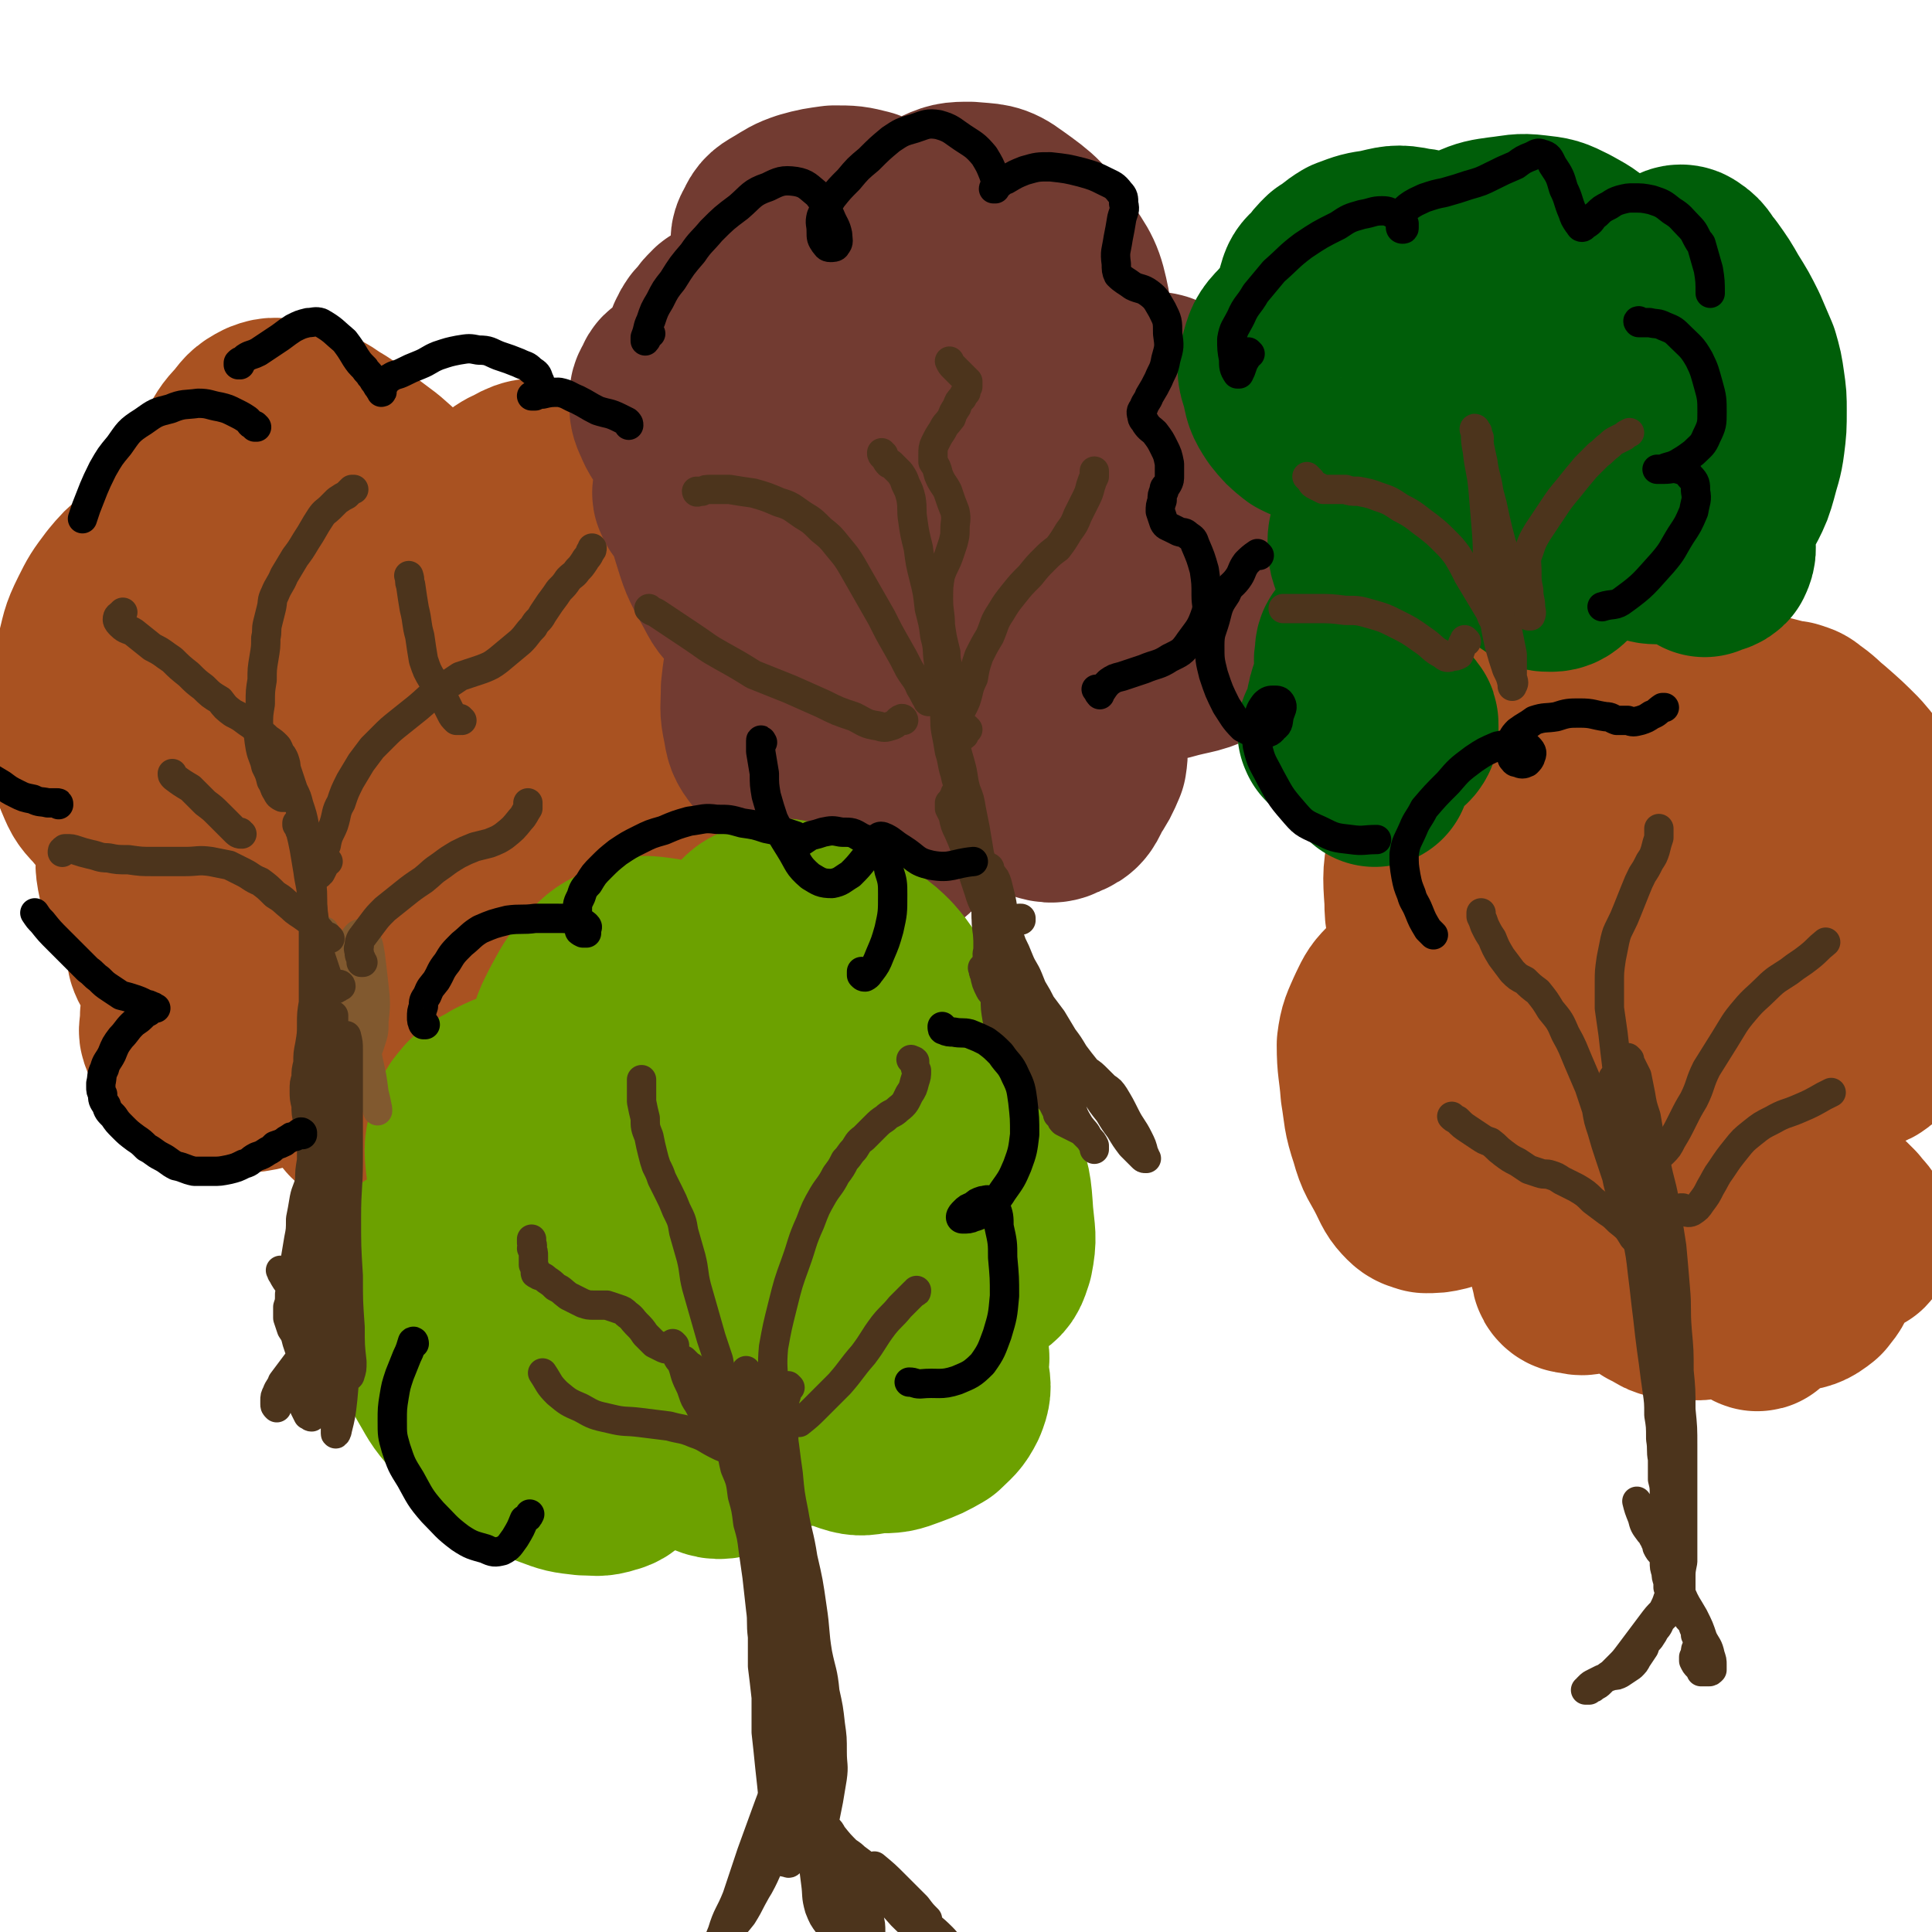 <svg viewBox='0 0 1054 1054' version='1.1' xmlns='http://www.w3.org/2000/svg' xmlns:xlink='http://www.w3.org/1999/xlink'><g fill='none' stroke='rgb(169,82,33)' stroke-width='105' stroke-linecap='round' stroke-linejoin='round'><path d='M192,319c0,0 -1,-1 -1,-1 0,0 0,0 0,1 0,0 0,0 -1,0 -1,0 -1,1 -1,1 -2,0 -2,1 -3,0 -2,-1 -2,-1 -3,-3 -2,-3 -2,-4 -4,-7 -1,-2 -1,-2 -2,-4 -2,-4 -2,-4 -4,-7 -3,-5 -2,-5 -5,-9 -2,-4 -2,-4 -4,-8 -3,-3 -3,-3 -6,-5 -2,-2 -2,-2 -5,-2 -2,1 -3,1 -5,3 -4,4 -3,4 -6,8 -4,5 -3,6 -7,11 -3,6 -3,6 -6,13 -3,6 -3,6 -6,12 -2,4 -3,4 -5,9 -1,2 -1,2 -2,4 0,1 0,2 0,3 1,0 2,0 4,0 2,0 3,0 5,-1 3,0 3,-1 6,-2 2,-1 2,-1 5,-2 2,0 3,-1 5,0 2,2 2,3 4,7 2,5 2,5 3,11 1,9 2,9 2,17 0,9 1,9 -1,19 -1,6 -1,6 -4,11 -3,4 -3,4 -8,6 -4,2 -4,2 -9,3 -4,0 -4,0 -9,-1 -3,-1 -3,-1 -6,-3 -4,-3 -4,-3 -7,-6 -2,-3 -2,-4 -2,-7 -1,-5 -1,-5 0,-9 1,-6 1,-6 4,-11 2,-5 2,-5 6,-10 4,-4 4,-5 8,-8 5,-3 5,-3 10,-4 6,0 6,-1 11,2 7,2 7,3 12,8 6,5 6,6 11,12 3,4 2,4 5,8 1,1 1,2 1,3 0,0 0,-1 0,-1 -1,-3 -1,-3 -2,-5 -1,-5 -1,-5 -1,-10 0,-5 -1,-6 1,-11 3,-10 3,-11 9,-20 4,-7 4,-7 9,-14 5,-6 6,-5 11,-11 4,-5 4,-5 9,-10 3,-3 2,-4 6,-6 2,-1 2,-2 5,-2 2,0 2,1 3,3 3,3 2,3 5,6 2,3 2,4 5,5 2,1 3,2 5,1 3,-1 3,-2 6,-4 4,-3 4,-4 7,-7 4,-3 4,-3 8,-6 3,-2 3,-2 6,-4 3,-1 3,-1 6,-2 1,0 1,-1 2,0 1,2 1,3 1,5 0,6 0,6 0,12 0,6 0,6 -1,12 0,4 0,4 -2,7 -1,1 -1,1 -2,2 -1,1 -1,1 -2,1 -1,0 -1,0 -2,-1 -4,-3 -4,-4 -7,-8 -5,-6 -4,-6 -9,-12 -6,-7 -6,-8 -12,-15 -7,-8 -7,-8 -15,-16 -7,-7 -7,-7 -15,-14 -8,-6 -8,-6 -16,-12 -5,-4 -5,-4 -10,-7 -5,-3 -5,-4 -11,-6 -6,-3 -6,-3 -13,-4 -5,-1 -6,-2 -11,0 -6,3 -6,4 -10,9 -5,5 -5,6 -9,13 -5,8 -5,8 -9,16 -4,9 -4,9 -7,18 -3,7 -3,7 -5,16 -2,6 -2,6 -4,12 -1,3 -1,3 -2,7 0,1 0,1 0,2 0,0 0,0 0,0 0,-3 0,-3 0,-5 0,-3 0,-3 0,-6 0,-2 1,-3 0,-5 -1,-1 -2,-2 -3,-2 -4,0 -4,1 -7,2 -6,3 -6,3 -11,7 -6,5 -6,5 -11,11 -6,8 -6,8 -10,16 -5,10 -4,10 -7,21 -3,11 -4,11 -5,23 -1,11 -1,11 0,22 1,9 1,10 4,18 3,7 3,8 8,13 4,5 4,5 10,8 4,2 4,1 9,1 3,0 4,1 7,-1 2,-1 2,-2 4,-4 1,-1 1,-2 2,-3 0,-1 0,-2 -1,-2 -2,0 -3,0 -4,2 -4,4 -4,4 -7,9 -3,7 -3,8 -4,16 -1,9 -2,9 0,18 2,9 2,10 8,18 6,6 6,7 14,10 7,2 9,2 16,1 8,-2 9,-3 15,-9 8,-5 8,-6 14,-13 6,-8 6,-8 11,-16 4,-8 4,-8 7,-16 3,-7 2,-7 4,-13 1,-4 1,-4 2,-8 0,-1 0,-3 1,-2 0,1 0,2 1,4 3,8 2,9 6,16 3,6 3,8 9,12 3,2 5,1 9,-1 5,-4 5,-6 8,-12 4,-8 4,-9 8,-18 4,-9 3,-9 7,-19 4,-9 4,-9 9,-18 4,-7 4,-8 10,-13 3,-3 4,-4 9,-4 3,-1 5,-1 7,2 4,5 3,6 4,12 2,8 2,8 0,15 -1,6 -2,7 -7,11 -3,3 -4,3 -9,4 -4,0 -6,1 -9,-1 -5,-2 -6,-4 -7,-9 -3,-8 -3,-9 -2,-18 1,-14 2,-14 7,-27 5,-16 6,-15 13,-30 7,-16 6,-16 14,-32 7,-14 6,-14 15,-27 6,-9 7,-12 16,-16 7,-4 10,-4 16,0 8,6 7,9 12,19 6,11 5,12 11,24 3,8 3,8 7,15 0,1 1,2 1,2 1,-1 1,-2 1,-4 0,-7 0,-7 0,-15 0,-8 -1,-8 0,-15 0,-7 0,-8 2,-13 2,-2 4,-4 6,-2 4,2 5,4 8,9 5,11 4,11 7,22 5,15 5,15 8,31 3,14 4,15 5,30 0,11 -1,11 -3,22 -1,6 -1,7 -5,12 -1,3 -2,3 -5,4 -2,1 -3,1 -5,0 -3,-3 -3,-4 -3,-8 -1,-4 -2,-5 0,-9 2,-4 3,-5 8,-7 5,-2 6,-3 12,-2 9,2 10,2 18,7 9,7 11,7 16,17 6,11 7,12 7,24 1,11 0,12 -5,23 -4,10 -5,11 -13,19 -9,10 -10,10 -21,17 -9,6 -9,5 -19,9 -7,2 -7,2 -14,4 -4,0 -5,1 -8,0 -3,-1 -3,-2 -4,-5 -1,-6 0,-6 1,-12 2,-9 3,-9 7,-18 3,-9 3,-9 7,-17 3,-4 4,-7 7,-8 3,0 5,2 7,6 5,14 6,14 8,30 3,18 4,19 1,38 -2,16 -2,16 -9,31 -6,12 -6,14 -17,22 -9,7 -11,8 -23,9 -11,1 -12,-1 -23,-5 -8,-3 -8,-4 -14,-10 -7,-9 -8,-9 -13,-19 -4,-11 -3,-12 -6,-23 0,-3 0,-3 0,-5 1,-14 -1,-15 2,-28 2,-10 2,-12 9,-18 8,-6 11,-8 20,-6 10,2 11,6 18,15 6,9 7,10 8,20 0,7 -1,9 -5,14 -6,7 -7,7 -15,11 -7,3 -8,2 -16,3 -11,1 -11,1 -23,1 -11,0 -11,1 -22,-1 -11,-2 -11,-2 -21,-7 -8,-4 -8,-5 -15,-12 -8,-7 -8,-7 -13,-16 -4,-6 -4,-6 -6,-13 -2,-4 -2,-4 -3,-8 -2,-4 -2,-5 -4,-9 -1,-2 -1,-3 -3,-4 -1,-1 -2,0 -3,1 -3,4 -2,4 -4,9 -3,6 -2,7 -5,13 -4,7 -4,7 -9,14 -5,6 -5,6 -11,11 -5,5 -5,6 -11,10 -6,4 -6,4 -13,6 -5,2 -6,1 -11,2 -4,1 -4,0 -8,1 -1,0 -3,0 -3,1 1,3 2,4 5,8 5,7 5,7 12,13 8,8 8,8 17,15 7,6 7,6 15,10 4,1 6,2 8,0 2,-3 2,-5 0,-11 -1,-8 -2,-8 -6,-16 -4,-9 -4,-9 -10,-17 -5,-6 -5,-7 -12,-11 -4,-3 -5,-4 -9,-3 -4,0 -4,2 -6,5 -3,5 -2,6 -3,11 -1,7 -1,7 -2,13 -1,6 -1,6 -1,12 -1,4 -1,4 -1,9 0,2 -1,3 0,5 1,3 2,4 4,6 4,4 4,5 9,8 7,4 7,4 14,6 6,2 7,3 14,3 6,-1 7,-1 12,-5 5,-3 5,-4 8,-10 4,-6 4,-7 6,-13 2,-6 1,-6 3,-12 1,-3 1,-3 2,-7 1,-1 1,-2 2,-2 3,-1 4,0 7,2 5,3 4,5 8,9 5,4 5,5 11,7 7,3 7,3 14,5 7,1 8,1 15,1 6,-1 6,0 12,-2 5,-2 5,-3 10,-6 4,-2 4,-2 8,-3 2,0 2,-1 4,0 2,0 3,1 4,3 3,3 2,4 3,8 1,5 1,5 1,10 1,3 1,3 0,6 0,0 0,1 0,1 0,-2 -1,-3 -1,-5 0,-6 0,-6 0,-13 2,-9 1,-9 5,-17 4,-11 3,-13 10,-22 7,-7 7,-8 16,-12 9,-4 9,-4 19,-4 11,0 12,0 23,3 10,2 10,3 20,7 6,3 6,3 12,6 1,1 2,2 2,3 0,1 -2,1 -3,1 -5,0 -6,0 -11,-2 -7,-3 -7,-3 -13,-7 -6,-3 -6,-3 -12,-7 -4,-3 -4,-3 -7,-6 0,0 -1,-1 0,-1 2,0 3,-1 6,1 5,3 6,4 9,10 4,7 5,7 6,15 1,7 1,8 -1,15 -2,6 -3,7 -7,12 -6,6 -6,6 -13,11 -7,5 -7,5 -15,8 -9,3 -9,2 -18,3 -7,0 -7,0 -13,-1 -10,-3 -10,-4 -19,-8 -8,-3 -7,-4 -15,-8 -8,-3 -8,-4 -17,-6 -4,-1 -5,-2 -10,-1 -3,1 -3,1 -5,4 -2,5 -2,6 -1,12 1,5 2,6 5,10 2,3 2,3 5,4 2,1 3,1 5,0 2,-2 2,-3 3,-5 1,-3 1,-3 1,-7 0,-3 0,-3 0,-6 0,-1 0,-2 -1,-2 0,0 -1,0 -1,0 -3,3 -3,3 -5,6 -2,4 -2,4 -5,7 -3,5 -3,4 -6,9 -3,4 -2,4 -6,9 -2,4 -2,4 -6,7 -2,2 -2,2 -5,3 -1,0 -2,1 -3,-1 -2,-3 -2,-4 -3,-8 0,-7 -1,-7 1,-14 2,-8 3,-8 7,-14 5,-6 5,-7 11,-10 7,-4 7,-3 15,-4 7,0 7,1 14,2 5,1 5,2 9,4 1,0 2,1 3,2 0,0 -1,0 -1,0 -4,-2 -4,-1 -6,-3 -4,-3 -5,-3 -8,-7 -3,-4 -3,-4 -5,-9 '/></g>
<g fill='none' stroke='rgb(114,59,49)' stroke-width='105' stroke-linecap='round' stroke-linejoin='round'><path d='M485,198c0,0 0,-1 -1,-1 -4,1 -4,1 -8,3 -2,1 -1,2 -2,4 -1,0 -1,0 -2,1 -1,0 -1,0 -1,0 -2,0 -2,0 -4,-1 -3,-3 -2,-4 -6,-7 -4,-4 -4,-4 -9,-7 -5,-4 -5,-4 -11,-8 -4,-3 -4,-2 -8,-5 -3,-2 -4,-2 -6,-4 -2,-1 -2,-1 -2,-3 -1,-2 -1,-2 0,-3 2,-2 3,-2 6,-3 5,-1 5,-2 9,-2 6,0 6,0 12,2 5,1 5,2 10,5 1,0 2,0 3,1 0,0 0,0 0,0 -4,-2 -4,-1 -8,-3 -6,-3 -6,-2 -12,-5 -6,-4 -6,-5 -11,-9 -6,-5 -6,-4 -11,-10 -3,-4 -3,-4 -4,-9 -1,-3 -1,-4 1,-7 2,-5 3,-5 8,-8 5,-3 6,-4 12,-6 7,-2 8,-2 15,-3 9,0 9,0 17,2 7,3 7,4 14,8 4,2 4,2 8,5 1,2 1,2 3,4 0,1 0,2 0,2 0,1 -1,2 -1,1 0,0 -1,-1 0,-2 2,-4 2,-5 5,-8 5,-6 5,-7 11,-10 8,-4 9,-4 17,-4 10,1 12,0 20,6 14,10 15,11 24,25 9,13 10,14 13,29 2,9 0,10 -2,18 -3,6 -3,6 -8,10 -5,4 -5,3 -11,5 -4,1 -5,1 -10,1 -3,0 -4,1 -7,-1 -2,-1 -2,-2 -3,-4 0,-3 0,-3 0,-6 0,-2 0,-2 1,-4 1,-2 1,-2 2,-3 0,-1 0,-1 0,-1 -1,-2 -1,-2 -3,-3 -3,-1 -3,-1 -7,-1 -5,-1 -5,0 -11,-1 -7,-1 -7,-1 -14,-2 -8,-2 -8,-3 -16,-5 -8,-3 -8,-4 -17,-7 -10,-3 -10,-4 -21,-6 -8,-2 -8,-2 -16,-2 -9,0 -9,0 -17,1 -7,2 -7,2 -14,5 -6,2 -6,2 -10,5 -4,3 -4,3 -8,6 0,0 -1,0 -1,1 -3,2 -3,3 -5,6 -1,1 -2,1 -3,3 -1,1 0,2 -1,3 0,0 -1,0 -1,1 0,0 0,1 1,1 1,2 2,2 4,4 3,4 3,4 6,7 3,3 3,3 6,6 1,1 1,1 2,2 0,0 0,0 0,0 -3,0 -3,0 -6,0 -4,0 -4,0 -9,0 -5,0 -5,-1 -10,0 -4,0 -5,0 -8,1 -3,1 -3,1 -4,4 -2,3 -2,3 -2,7 0,4 0,5 2,9 2,5 3,6 7,10 3,3 4,3 8,4 4,1 4,1 8,0 3,-1 3,-2 7,-4 4,-3 4,-3 7,-6 2,-2 2,-2 4,-4 2,-1 2,-1 3,-2 0,0 -1,0 -1,0 -2,3 -2,3 -4,5 -4,5 -4,5 -9,10 -4,5 -5,4 -9,10 -3,4 -3,4 -6,9 -2,3 -2,3 -4,6 0,2 -1,3 0,4 1,3 2,3 4,5 4,1 5,2 9,1 6,-1 6,-2 11,-5 4,-3 4,-3 7,-8 3,-4 3,-4 4,-9 0,-6 1,-6 -1,-11 -2,-4 -3,-4 -6,-7 -4,-2 -4,-2 -9,-2 -3,-1 -4,-1 -7,2 -4,3 -4,4 -6,10 -2,8 -2,9 -1,17 1,15 1,15 5,28 4,13 4,13 10,24 4,7 4,9 10,14 3,2 4,2 8,2 5,-1 5,-1 10,-4 6,-5 6,-5 10,-11 6,-7 6,-7 11,-14 4,-8 4,-8 8,-16 3,-8 3,-8 5,-16 1,-2 1,-2 1,-5 0,0 0,0 0,0 0,5 0,5 1,11 0,9 0,9 1,18 1,6 1,6 2,12 0,2 0,3 0,4 0,0 0,0 0,0 1,-4 1,-4 2,-9 1,-8 0,-8 2,-15 3,-11 2,-11 6,-20 4,-9 3,-10 9,-18 6,-7 7,-8 15,-11 5,-3 7,-3 13,-1 10,5 11,6 18,15 10,13 9,14 16,28 4,10 4,11 4,21 1,7 1,8 -2,15 -1,4 -2,5 -7,6 -5,2 -7,2 -13,0 -5,-3 -6,-4 -10,-10 -3,-7 -3,-8 -3,-16 0,-13 -1,-14 2,-26 4,-13 4,-14 11,-24 6,-9 7,-10 16,-16 8,-4 9,-6 19,-5 10,1 12,3 21,10 10,8 11,9 18,20 5,9 5,10 7,19 0,5 0,7 -3,11 -2,2 -3,3 -7,3 -6,-1 -7,-1 -12,-5 -6,-5 -7,-5 -11,-12 -4,-7 -4,-8 -6,-16 -3,-11 -4,-11 -4,-23 0,-8 0,-9 4,-15 2,-5 4,-5 9,-6 8,-2 9,-2 16,1 10,4 11,4 19,11 9,7 10,7 16,16 4,6 4,7 4,14 0,6 -1,7 -4,12 -4,6 -4,6 -10,10 -6,4 -6,5 -13,7 -6,3 -6,3 -12,3 -4,0 -6,0 -8,-2 -3,-4 -3,-6 -3,-11 0,-8 -1,-10 4,-16 4,-7 5,-8 12,-11 10,-3 11,-4 21,-2 13,3 14,4 25,12 13,9 14,10 23,23 9,14 10,15 13,30 3,12 2,14 -2,25 -3,11 -4,12 -13,19 -10,8 -12,7 -24,10 -14,4 -15,3 -29,3 -13,1 -14,2 -26,-1 -11,-3 -11,-4 -20,-10 -8,-5 -7,-6 -13,-13 -2,-2 -3,-3 -2,-5 0,-2 2,-4 5,-3 7,1 8,2 14,6 10,7 10,8 18,16 5,6 6,6 9,12 1,3 0,5 -2,7 -5,4 -7,4 -13,5 -12,1 -12,0 -24,-1 -13,-1 -13,-1 -26,-3 -11,-2 -11,-2 -21,-4 -2,-1 -2,0 -4,-1 -11,-5 -12,-4 -22,-11 -10,-7 -10,-8 -18,-17 -5,-7 -5,-7 -9,-14 -2,-3 -1,-4 -1,-7 0,-1 0,-1 0,-3 0,-1 0,-1 0,-2 -1,-1 -1,-1 -2,-1 -4,0 -4,0 -8,2 -5,4 -5,4 -10,9 -6,7 -6,7 -10,15 -6,9 -6,8 -10,18 -3,8 -3,9 -4,18 0,10 -1,10 1,19 1,6 1,7 5,12 3,4 4,4 9,5 5,1 5,1 10,0 6,-2 6,-3 11,-7 5,-3 5,-3 9,-8 4,-5 5,-5 6,-10 1,-6 2,-7 0,-12 -3,-6 -4,-7 -8,-10 -4,-2 -5,-3 -9,-1 -5,2 -6,3 -8,8 -5,8 -6,8 -6,17 0,14 1,15 5,28 5,15 5,16 14,30 6,10 7,10 17,16 6,4 8,4 14,2 7,-2 8,-3 14,-9 7,-7 7,-8 12,-17 6,-10 6,-10 10,-21 3,-10 3,-10 6,-20 1,-4 1,-4 3,-8 0,0 0,-1 0,-1 1,3 0,4 1,7 3,8 3,8 8,16 5,9 5,10 13,17 6,7 7,7 16,9 6,2 8,3 13,0 6,-2 6,-4 9,-10 4,-6 4,-6 7,-13 1,-6 0,-6 1,-12 0,-2 0,-2 0,-4 0,-1 0,-1 -1,-1 -1,0 -1,0 -2,1 -1,1 -1,1 -2,1 -1,-1 -1,-2 -1,-4 -1,-9 0,-9 -1,-18 -1,-12 -1,-12 -3,-24 -1,-14 -1,-14 -3,-27 -2,-14 -2,-14 -4,-29 -1,-16 -1,-16 -2,-32 -2,-18 -2,-18 -3,-35 0,-15 -2,-15 0,-30 0,-5 1,-7 4,-9 4,-2 7,-1 10,3 12,10 11,11 21,24 11,16 10,16 20,33 6,10 6,10 11,21 1,2 1,4 1,5 0,1 0,-1 -1,-1 -4,-7 -4,-7 -8,-13 -4,-7 -4,-7 -7,-15 -3,-8 -4,-8 -5,-16 -2,-8 -3,-8 -2,-16 1,-2 2,-3 4,-4 4,-2 6,-2 10,-1 8,4 8,6 16,13 9,8 9,8 18,17 5,6 5,6 10,11 1,1 2,2 2,2 -1,0 -2,0 -4,0 -5,-3 -5,-3 -10,-6 -6,-3 -6,-4 -11,-7 -5,-2 -5,-2 -10,-4 -2,-1 -2,-2 -4,-1 -2,1 -2,2 -4,4 -2,2 -2,2 -4,5 '/></g>
<g fill='none' stroke='rgb(169,82,33)' stroke-width='105' stroke-linecap='round' stroke-linejoin='round'><path d='M891,505c0,0 -1,-1 -1,-1 -1,1 -1,2 -2,3 -4,6 -4,6 -9,12 -3,4 -3,5 -7,8 -4,2 -4,3 -8,4 -5,1 -6,1 -10,-1 -7,-3 -8,-3 -14,-9 -5,-4 -5,-5 -7,-12 -2,-6 -3,-7 -2,-13 2,-7 2,-8 6,-14 5,-7 5,-7 11,-13 7,-6 7,-6 15,-9 7,-3 7,-3 14,-3 6,1 6,1 12,3 6,2 6,3 12,7 4,3 5,3 8,8 1,2 2,3 2,4 -1,2 -3,2 -6,1 -9,-5 -9,-5 -17,-12 -8,-6 -9,-6 -15,-15 -5,-7 -5,-8 -7,-17 -2,-9 -3,-10 -1,-19 1,-8 2,-9 8,-15 3,-5 4,-5 9,-8 8,-4 8,-4 16,-6 11,-3 11,-3 23,-4 12,0 12,0 24,1 9,1 9,1 18,3 5,1 5,1 10,3 1,0 1,0 3,1 0,0 0,0 0,0 0,0 0,0 0,0 1,0 1,-1 1,-1 3,1 4,1 6,3 6,4 6,5 11,9 8,7 8,7 15,14 6,7 6,7 11,15 3,6 3,6 4,13 1,5 0,6 -1,11 -2,5 -3,5 -6,11 -2,5 -2,5 -5,10 -2,4 -1,5 -4,8 -1,2 -2,2 -4,2 -3,-1 -4,-2 -7,-4 -5,-5 -4,-6 -9,-11 -5,-8 -5,-8 -11,-16 -5,-7 -5,-7 -10,-15 -5,-6 -5,-6 -10,-12 -5,-5 -5,-5 -10,-9 -7,-5 -7,-5 -15,-9 -11,-5 -11,-5 -22,-10 -17,-7 -17,-8 -35,-13 -10,-3 -11,-3 -21,-3 -10,0 -10,0 -19,3 -7,2 -7,2 -12,7 -5,4 -4,5 -7,11 -2,5 -2,6 -2,11 -1,8 -1,8 0,15 0,5 1,5 3,10 2,4 2,4 5,8 3,3 3,3 6,5 3,2 3,2 6,2 2,0 3,1 4,-1 1,-2 1,-3 1,-6 -2,-5 -2,-6 -6,-10 -5,-5 -6,-5 -13,-8 -6,-3 -7,-3 -14,-4 -6,0 -7,-1 -12,2 -6,4 -6,6 -10,12 -5,9 -5,10 -7,20 -3,14 -3,15 -2,29 0,11 1,11 5,22 5,12 5,13 12,24 6,9 6,10 14,17 5,4 6,4 13,4 5,1 6,0 11,-2 4,-3 3,-4 7,-9 2,-3 2,-3 3,-6 0,-1 -1,-3 -2,-3 -3,1 -5,2 -7,5 -5,7 -6,8 -8,16 -4,12 -5,12 -5,25 -1,14 -2,14 1,28 4,14 5,14 12,26 5,9 6,10 14,15 5,4 7,3 13,3 8,-1 8,-3 15,-6 5,-2 5,-3 10,-5 7,-4 7,-4 14,-7 8,-4 8,-3 17,-6 6,-3 7,-2 14,-5 4,-2 4,-2 8,-5 2,-1 2,-1 3,-4 0,-1 0,-2 0,-3 -1,-2 -2,-2 -4,-3 -1,-1 -1,-1 -3,-1 0,0 -1,0 0,1 1,3 2,3 4,6 5,5 5,5 10,9 6,5 6,6 13,9 4,3 5,3 10,3 3,0 4,-1 5,-3 1,-5 1,-6 0,-12 -2,-8 -3,-8 -5,-15 -3,-9 -3,-9 -5,-17 -2,-8 -2,-8 -3,-16 -1,-8 -2,-8 -1,-16 2,-7 2,-7 6,-13 4,-5 5,-6 11,-7 7,-2 8,-2 15,-1 8,2 9,3 16,8 6,5 7,5 11,11 3,4 4,5 4,10 0,3 -1,4 -4,6 -4,2 -6,1 -11,0 -9,-2 -9,-2 -17,-7 -9,-5 -10,-5 -17,-12 -7,-8 -7,-8 -12,-18 -4,-9 -3,-10 -4,-20 -1,-9 -2,-10 1,-17 2,-6 3,-7 8,-9 5,-3 7,-3 13,-1 9,3 9,5 16,11 8,8 8,8 14,18 5,8 4,9 6,19 2,6 2,7 0,14 -1,5 -3,5 -7,9 -5,4 -6,3 -12,6 -7,4 -7,4 -14,8 -6,3 -6,4 -12,6 -7,2 -7,3 -14,3 -8,0 -9,0 -16,-3 -10,-3 -10,-4 -20,-10 -10,-6 -10,-7 -21,-14 -10,-6 -9,-7 -20,-13 -2,-1 -3,-2 -5,-1 -4,2 -4,3 -7,6 -4,4 -4,4 -9,8 -5,5 -5,5 -10,9 -5,3 -5,3 -10,6 -5,2 -5,2 -10,2 -5,1 -6,2 -10,1 -5,-1 -5,-2 -9,-5 -3,-2 -3,-3 -7,-6 -4,-5 -4,-5 -8,-10 -6,-5 -5,-6 -11,-10 -6,-4 -7,-5 -14,-6 -5,0 -5,1 -9,5 -4,4 -4,5 -7,11 -3,7 -4,8 -5,16 0,12 1,12 2,25 2,12 1,12 5,24 3,11 4,10 9,20 3,6 3,7 7,11 2,2 3,2 6,3 4,0 5,0 9,-1 6,-3 6,-3 10,-7 5,-4 5,-5 9,-9 4,-3 4,-4 8,-7 4,-2 5,-2 8,-2 5,1 6,2 9,5 6,5 6,6 9,13 5,8 4,8 7,17 3,8 3,8 6,16 1,4 0,5 1,10 0,2 0,2 1,5 0,1 0,2 1,3 1,1 2,1 4,1 3,1 3,1 6,0 4,-1 4,-1 8,-2 3,-1 3,-1 6,-2 4,-1 4,-1 8,-2 5,0 5,-1 9,-1 6,-1 6,-1 11,0 7,0 7,0 13,3 8,3 7,4 14,9 7,4 7,5 13,9 4,3 4,3 8,5 2,1 3,2 3,1 2,-2 1,-3 1,-6 0,-5 0,-5 0,-9 -1,-6 -1,-6 -2,-13 0,-7 0,-7 0,-14 0,-7 0,-7 0,-14 1,-4 1,-4 2,-8 1,-3 2,-3 4,-5 1,-2 0,-3 2,-4 2,-2 3,-3 5,-3 5,0 6,0 10,2 7,4 7,4 13,9 7,6 7,6 13,12 3,4 4,4 6,8 1,1 1,3 0,4 -2,1 -3,0 -7,-1 -5,-1 -5,-1 -10,-3 -6,-3 -6,-3 -11,-6 -5,-3 -5,-3 -8,-8 -3,-3 -3,-3 -4,-6 -2,-3 -2,-4 -2,-6 1,-2 3,-2 4,-1 5,3 6,4 10,10 5,8 5,8 7,17 3,8 3,9 2,17 0,7 -1,8 -5,13 -5,4 -6,4 -13,5 -6,2 -6,2 -13,2 -4,-1 -4,-1 -8,-3 -3,-1 -3,-2 -6,-4 -1,-1 -1,-1 -2,-3 -1,0 -1,-1 -1,-1 -1,1 -1,1 -2,2 -1,1 -1,1 -2,3 -2,2 -2,2 -3,3 -2,2 -2,2 -5,3 -2,2 -3,2 -5,2 -4,1 -4,0 -8,0 -4,0 -4,0 -8,0 -4,-1 -4,-1 -7,-3 -2,-1 -2,-1 -4,-2 -2,-2 -2,-2 -4,-3 -1,-1 -1,-1 -2,-3 -2,-2 -2,-2 -3,-4 -2,-4 -2,-4 -3,-8 -4,-8 -3,-8 -7,-17 -1,-3 -1,-3 -2,-6 -1,0 -1,-1 -1,-1 0,0 0,1 0,1 0,2 0,2 -1,3 -1,0 -1,0 -2,0 '/></g>
<g fill='none' stroke='rgb(0,94,9)' stroke-width='105' stroke-linecap='round' stroke-linejoin='round'><path d='M754,221c0,0 0,-1 -1,-1 0,0 -1,0 -1,1 -2,3 -2,4 -3,7 -2,3 -2,4 -4,6 -4,2 -4,2 -8,2 -6,0 -7,0 -13,-1 -6,-1 -7,-1 -13,-4 -5,-4 -5,-4 -9,-9 -4,-6 -4,-7 -5,-13 -2,-6 -3,-7 -1,-13 2,-7 2,-8 7,-13 6,-7 7,-7 15,-11 8,-4 8,-4 18,-5 6,-1 6,-1 12,0 5,2 5,3 8,6 2,1 3,2 3,3 0,2 -1,3 -3,3 -4,2 -4,1 -9,2 -5,0 -5,0 -10,-1 -5,-1 -5,-1 -10,-4 -4,-3 -4,-3 -7,-6 -3,-3 -3,-3 -4,-7 0,-2 0,-3 1,-6 1,-3 2,-3 5,-6 2,-3 2,-3 5,-6 5,-3 5,-4 10,-7 8,-3 8,-3 15,-4 9,-2 10,-3 19,-1 10,1 10,3 20,7 8,3 8,3 15,7 3,1 4,2 6,4 0,1 -1,2 -2,3 -3,2 -3,2 -6,2 -4,0 -5,0 -7,-2 -3,-3 -4,-4 -5,-8 0,-4 0,-5 2,-9 4,-4 5,-4 10,-6 7,-3 8,-3 15,-4 9,-1 10,-2 18,-1 9,1 9,1 17,5 7,4 8,4 14,10 6,5 6,6 10,12 3,6 3,6 4,12 1,4 1,4 0,7 0,1 -1,2 -2,2 -2,1 -2,1 -4,0 -1,0 -1,0 -2,-1 -1,0 -1,-1 -1,-2 1,-1 2,-2 3,-1 3,1 4,2 5,5 2,6 1,7 2,14 0,9 1,10 -1,19 -1,7 -2,8 -6,14 -4,6 -5,5 -11,10 -5,4 -5,3 -11,7 -4,2 -4,2 -8,5 -3,2 -2,2 -4,4 -2,1 -1,1 -3,2 -1,1 -1,1 -2,1 -4,1 -4,1 -8,1 -6,0 -6,0 -12,0 -7,0 -7,-1 -14,0 -6,0 -6,0 -12,0 -6,0 -6,1 -11,1 -6,0 -6,0 -11,-1 -2,0 -2,-1 -5,-2 -1,-1 -1,-2 -2,-1 -1,0 -1,1 -2,2 -2,4 -1,4 -3,8 -2,6 -2,6 -4,11 -2,6 -2,6 -4,11 -1,4 -1,4 -3,8 -1,3 -2,3 -2,6 0,4 0,5 1,8 2,5 2,5 5,9 2,3 2,3 5,4 2,1 2,1 4,0 1,-1 1,-2 1,-4 1,-4 1,-4 1,-8 0,-3 -1,-3 -1,-7 0,-2 0,-2 -1,-4 0,0 1,0 0,0 0,-1 0,-1 0,0 -1,0 -1,0 -2,0 -2,1 -2,1 -4,0 -2,0 -2,0 -3,-2 -1,-1 -1,-1 -2,-3 '/><path d='M893,236c0,0 -1,-2 -1,-1 -1,1 0,2 -1,4 -1,5 -1,5 -3,10 -3,7 -3,7 -7,13 -3,4 -3,4 -8,6 -3,2 -4,2 -7,1 -4,0 -5,-1 -8,-4 -2,-4 -2,-5 -3,-10 0,-6 0,-7 2,-12 3,-6 4,-6 9,-10 6,-4 6,-5 13,-6 5,-1 6,-1 12,1 3,2 3,3 6,7 3,5 4,5 6,11 2,6 2,7 2,13 -1,7 -1,9 -6,13 -3,4 -5,5 -11,4 -6,0 -7,-1 -11,-5 -6,-5 -6,-6 -9,-12 -2,-7 -2,-8 -3,-15 0,-9 0,-9 2,-18 3,-8 3,-9 8,-16 5,-7 6,-7 13,-12 4,-3 4,-3 9,-4 5,-1 6,-2 11,0 7,3 8,4 13,10 5,8 5,9 8,19 3,9 3,10 3,20 -1,9 -1,9 -4,17 -3,6 -3,7 -7,11 -4,3 -5,3 -9,3 -4,1 -5,1 -8,-2 -4,-3 -4,-4 -6,-9 -1,-4 -1,-5 0,-9 2,-3 3,-4 7,-5 5,-3 5,-3 10,-3 6,1 7,1 11,4 5,4 5,5 8,10 3,6 3,6 3,12 0,5 0,6 -4,10 -3,4 -4,5 -10,6 -11,3 -12,3 -24,3 -12,1 -12,0 -24,0 -8,-1 -8,-1 -16,-2 -6,0 -6,0 -12,-1 -3,0 -3,0 -6,0 -1,0 -1,0 -2,0 0,0 -1,1 0,1 1,0 1,-1 3,0 2,2 3,2 5,4 1,2 1,2 2,5 1,1 1,1 1,2 -1,0 -2,0 -3,0 -3,0 -3,0 -6,-1 -4,0 -4,0 -7,-1 -2,0 -2,-1 -3,0 -1,0 -1,1 -1,2 1,3 2,3 4,6 3,3 2,4 6,6 2,2 3,2 6,2 3,0 4,-1 6,-3 4,-3 3,-4 6,-8 3,-4 2,-4 6,-8 3,-3 3,-3 7,-4 3,-2 4,-2 8,-1 5,1 5,2 10,4 3,2 3,2 7,3 4,1 4,2 8,2 3,0 4,0 6,-3 2,-3 1,-4 2,-9 2,-5 1,-5 3,-11 2,-4 1,-5 4,-9 2,-3 2,-3 6,-5 3,-2 4,-2 8,-2 3,1 3,1 6,3 1,2 1,2 2,4 1,1 1,2 2,2 0,0 0,-1 -1,-2 -1,-3 -1,-3 -2,-6 -2,-4 -2,-4 -4,-8 -3,-6 -3,-6 -6,-11 -2,-6 -2,-6 -5,-13 -2,-8 -2,-8 -4,-17 -2,-11 -2,-11 -3,-22 -2,-11 -2,-11 -3,-22 -1,-9 -1,-9 -1,-17 0,-4 0,-5 1,-8 1,-1 3,-1 4,0 5,3 4,5 8,9 5,7 5,7 9,14 5,8 5,8 9,16 3,7 3,7 6,14 2,7 2,7 3,14 1,7 1,7 1,14 0,9 0,9 -1,17 -1,8 -2,9 -4,17 -2,7 -2,7 -5,13 -2,4 -3,4 -6,8 -2,1 -2,2 -4,2 -2,1 -2,1 -3,0 -1,0 -1,-1 -1,-2 0,0 1,0 1,0 1,3 1,3 2,6 2,4 2,4 3,9 1,4 2,5 0,9 -2,2 -4,1 -7,3 '/><path d='M739,354c0,0 0,-2 -1,-1 -1,1 -1,2 -1,5 -1,3 0,3 0,6 0,3 0,3 0,6 -1,2 -1,2 -1,4 0,1 -1,1 -1,3 -1,1 -1,1 -1,2 -1,2 -1,2 -1,4 -1,2 -1,2 0,4 0,1 0,1 1,1 1,1 2,1 3,1 1,0 1,-1 2,-1 1,0 1,0 2,0 0,0 0,1 0,1 0,2 0,2 0,4 -2,2 -2,2 -4,4 -1,1 -2,1 -4,2 -2,0 -2,0 -4,0 -1,0 -1,0 -1,0 -1,0 0,0 0,1 3,1 3,1 6,2 3,4 3,4 7,8 3,3 3,3 6,6 1,2 1,2 3,4 0,0 0,1 0,0 0,0 0,0 0,-1 1,-2 1,-3 2,-5 0,-2 0,-2 1,-4 2,-2 3,-2 4,-3 3,-3 3,-3 5,-5 1,-1 2,-1 3,-3 0,-1 0,-2 0,-3 0,-2 0,-2 -1,-3 -2,-1 -2,-1 -4,-2 -3,-1 -3,-1 -6,-1 -3,-1 -3,-1 -6,-2 '/></g>
<g fill='none' stroke='rgb(108,161,0)' stroke-width='105' stroke-linecap='round' stroke-linejoin='round'><path d='M321,647c0,0 0,-2 -1,-1 -2,3 -2,4 -5,8 -3,3 -3,3 -6,6 -3,3 -3,3 -7,5 -3,2 -3,1 -6,2 -3,1 -3,1 -6,1 -3,1 -3,1 -5,0 -3,0 -4,1 -7,0 -5,-3 -5,-4 -9,-8 -4,-5 -5,-5 -8,-12 -3,-5 -3,-6 -3,-12 -1,-10 -2,-10 1,-19 2,-7 3,-8 9,-12 7,-6 8,-6 18,-8 10,-2 10,-1 20,0 11,2 10,4 20,6 7,2 7,2 14,4 2,0 2,0 4,1 0,0 0,0 -1,-1 -3,-1 -3,0 -7,-2 -6,-2 -6,-2 -11,-4 -6,-3 -7,-2 -11,-6 -3,-4 -4,-5 -5,-10 -2,-7 -2,-8 -1,-15 1,-9 2,-10 6,-18 5,-9 5,-10 12,-18 7,-7 7,-7 16,-11 7,-4 8,-4 16,-3 9,1 9,3 17,8 7,5 7,6 12,12 3,4 3,4 4,8 1,2 1,2 1,4 -1,0 -1,1 -2,0 -1,-1 -1,-2 -1,-4 0,-6 0,-6 1,-12 2,-8 2,-8 6,-15 4,-7 4,-7 10,-12 5,-5 5,-6 12,-8 6,-2 7,-3 14,-1 7,2 8,3 14,8 5,7 6,8 8,16 2,6 3,8 1,14 -2,6 -3,7 -8,11 -4,4 -5,4 -11,5 -5,2 -6,2 -12,2 -4,0 -5,0 -8,-3 -2,-3 -3,-4 -2,-8 1,-6 1,-7 5,-13 5,-6 6,-6 13,-11 6,-4 7,-4 14,-5 9,-1 10,-2 18,1 9,4 10,4 17,11 7,8 7,9 11,18 3,9 3,10 1,19 -1,9 -2,9 -7,18 -4,8 -5,8 -11,15 -6,7 -6,7 -12,14 -6,7 -6,7 -11,13 -5,5 -4,6 -9,10 -3,2 -3,3 -6,3 -5,-1 -5,-2 -9,-5 -7,-5 -7,-6 -13,-12 -7,-7 -7,-7 -13,-14 -6,-7 -6,-7 -12,-13 -4,-3 -4,-3 -8,-6 -2,-1 -2,-1 -3,-1 -2,0 -2,1 -3,2 0,0 0,1 -1,2 -1,0 -1,0 -2,0 -4,-2 -4,-3 -8,-4 -5,-3 -5,-3 -11,-5 -7,-2 -7,-3 -14,-4 -8,-1 -8,-1 -16,-1 -8,1 -8,2 -15,4 -8,3 -7,3 -15,6 -5,3 -5,2 -10,5 -6,2 -6,2 -12,5 -6,4 -7,3 -12,8 -4,5 -5,5 -6,12 -3,8 -3,9 -2,18 2,12 3,12 8,23 6,11 6,12 14,21 9,8 10,8 20,13 5,2 6,1 11,0 4,-1 4,-2 8,-4 0,0 1,0 1,0 3,-4 4,-4 6,-9 2,-4 2,-4 2,-8 0,-4 0,-5 -2,-8 -3,-3 -4,-3 -8,-3 -3,0 -4,0 -6,2 -4,4 -4,5 -6,11 -2,7 -2,8 -2,16 1,11 2,12 5,23 4,13 4,13 9,25 3,8 3,9 9,14 2,3 4,3 8,2 5,-1 6,-2 10,-7 6,-6 6,-6 11,-14 5,-8 5,-8 10,-16 3,-6 3,-7 7,-13 3,-3 3,-4 7,-6 2,-1 4,-1 6,1 5,4 4,5 8,11 6,12 6,13 12,25 5,10 5,10 11,20 2,3 3,4 5,6 1,0 1,-1 2,-2 1,-5 0,-5 1,-11 1,-7 0,-7 1,-15 2,-9 1,-9 5,-17 3,-9 4,-10 9,-18 5,-6 5,-7 12,-12 5,-4 6,-4 13,-5 8,-1 8,-1 16,1 9,3 9,4 16,9 4,3 5,4 7,8 1,2 1,3 0,4 -2,1 -4,1 -7,0 -5,-3 -5,-4 -10,-9 -5,-8 -6,-8 -9,-16 -4,-10 -3,-11 -4,-22 -1,-13 -2,-13 -1,-25 2,-12 2,-13 7,-23 4,-9 5,-9 12,-16 5,-4 5,-5 11,-5 6,-1 8,0 13,3 8,7 8,8 14,17 8,13 9,13 14,28 5,14 5,14 6,29 1,11 2,12 0,22 -2,6 -2,7 -7,10 -4,3 -6,3 -11,1 -10,-3 -10,-5 -19,-12 -9,-8 -9,-8 -16,-18 -8,-10 -8,-10 -14,-22 -5,-10 -6,-11 -7,-21 -1,-4 0,-6 3,-7 4,-2 7,-1 12,2 11,7 12,7 20,17 12,14 13,15 19,31 4,13 4,15 2,28 -2,12 -3,13 -10,22 -8,10 -9,10 -20,16 -15,8 -16,7 -31,12 -16,4 -16,4 -32,6 -14,1 -15,3 -29,0 -14,-2 -15,-2 -26,-10 -14,-9 -14,-10 -25,-23 -10,-13 -10,-14 -17,-29 -6,-12 -5,-13 -8,-25 -2,-10 -1,-10 -1,-20 0,-5 1,-5 3,-9 0,-1 1,-1 1,-1 -1,0 -2,1 -3,2 -6,4 -6,4 -11,7 -8,4 -8,4 -16,8 -7,3 -7,3 -14,6 -9,4 -9,5 -18,9 -9,5 -8,5 -17,10 -7,4 -7,3 -13,7 -4,2 -4,2 -7,4 -2,1 -3,1 -4,2 0,2 0,3 1,5 1,4 2,4 5,8 3,8 3,8 7,15 4,9 4,9 7,19 2,6 2,6 3,13 1,1 1,1 2,3 0,0 0,1 0,1 -1,-2 -1,-2 -1,-4 -2,-3 -1,-3 -3,-6 -2,-4 -2,-4 -4,-6 -2,-3 -2,-3 -5,-6 -1,-1 -2,-2 -3,-1 -1,2 -1,3 -1,6 1,6 1,7 4,13 6,10 5,10 13,19 11,13 11,14 24,23 11,9 12,8 25,13 8,3 8,3 17,4 6,0 7,1 13,-1 4,-1 5,-2 8,-6 3,-5 3,-5 5,-11 1,-8 1,-9 1,-17 0,-7 -1,-7 -2,-14 -1,-2 -1,-3 -1,-3 1,0 2,1 3,3 4,5 3,5 7,11 6,8 5,8 13,15 7,7 8,7 17,11 7,3 8,4 15,2 7,-1 7,-2 13,-7 6,-6 6,-7 11,-14 6,-8 6,-8 11,-16 4,-6 3,-7 6,-14 3,-5 3,-5 6,-11 2,-3 2,-3 4,-6 1,-2 1,-3 3,-4 2,-1 3,-1 5,-2 4,0 5,-1 9,0 7,2 7,3 14,6 6,3 6,4 13,6 4,1 5,2 8,1 1,0 1,-1 1,-3 1,-4 1,-4 0,-8 0,-4 -1,-4 -2,-9 0,-1 -1,-2 -1,-3 1,-1 2,-1 3,0 4,3 4,4 7,9 4,5 4,6 7,11 2,3 2,3 3,6 1,1 1,1 1,2 -1,2 -1,2 -3,3 -2,2 -2,2 -4,5 -2,3 -2,3 -4,6 -1,4 0,4 -2,8 0,1 0,2 -1,2 -1,1 -2,1 -2,0 -2,-2 -2,-3 -4,-6 -2,-4 -2,-4 -4,-7 -3,-5 -3,-4 -5,-9 -2,-4 -2,-4 -2,-9 -1,-4 -2,-5 0,-8 1,-2 2,-3 5,-3 5,0 6,0 10,2 6,5 6,6 10,12 4,7 4,7 6,14 1,6 1,7 -1,12 -3,6 -4,6 -9,11 -7,4 -7,4 -15,7 -8,3 -8,3 -17,3 -7,1 -8,2 -14,0 -6,-2 -7,-3 -11,-7 -4,-6 -4,-6 -5,-13 -2,-6 -3,-7 -1,-13 2,-4 3,-5 7,-8 5,-2 6,-3 12,-2 8,0 8,1 15,4 7,3 8,3 13,8 2,2 3,3 2,6 -1,5 -2,5 -6,8 -6,5 -7,5 -13,7 -8,3 -9,3 -17,5 -7,1 -8,1 -15,1 -6,-1 -6,0 -11,-3 -6,-4 -6,-4 -10,-10 -4,-6 -3,-7 -5,-14 -3,-9 -3,-9 -5,-18 '/></g>
<g fill='none' stroke='rgb(129,89,47)' stroke-width='16' stroke-linecap='round' stroke-linejoin='round'><path d='M177,513c0,0 -1,-1 -1,-1 0,0 0,1 0,1 1,1 1,1 1,1 1,2 2,2 2,4 1,2 1,2 1,3 1,1 1,2 1,3 0,1 1,1 1,2 1,2 1,2 1,4 2,3 2,3 3,7 1,6 1,6 2,11 2,6 2,6 3,11 1,5 1,5 1,10 0,6 0,6 0,11 0,4 0,4 0,8 1,2 0,2 0,4 0,1 0,1 0,2 0,0 1,0 1,0 0,0 0,0 0,0 0,-2 1,-2 1,-3 0,-5 0,-5 0,-9 -1,-7 -1,-7 -2,-14 -1,-8 -1,-8 -4,-15 -2,-8 -2,-7 -4,-15 -2,-6 -2,-6 -4,-12 -1,-5 -1,-5 -2,-10 -1,-3 -1,-3 -1,-6 0,-1 0,-2 0,-2 0,0 0,0 0,0 1,2 1,2 2,4 2,5 1,6 3,11 3,7 4,7 7,15 4,10 3,10 7,21 3,10 3,10 5,20 2,9 2,9 3,17 1,4 1,4 2,9 0,0 0,1 0,1 0,-1 0,-2 -1,-3 -1,-6 -1,-6 -2,-11 -2,-8 -2,-8 -4,-15 -2,-9 -2,-9 -3,-17 -1,-9 -2,-9 -2,-17 -1,-7 -1,-7 -2,-15 0,-6 0,-6 0,-12 1,-3 1,-4 3,-6 1,-1 3,-1 3,1 3,3 3,4 4,10 1,8 1,8 2,17 1,9 1,10 0,19 0,6 0,6 -2,12 -1,3 -1,4 -3,4 -2,1 -3,0 -5,-1 -3,-5 -3,-5 -5,-10 -2,-6 -2,-6 -3,-13 0,-5 0,-5 0,-10 0,-1 0,-1 0,-3 '/></g>
<g fill='none' stroke='rgb(76,52,28)' stroke-width='16' stroke-linecap='round' stroke-linejoin='round'><path d='M368,734c0,0 -1,-1 -1,-1 0,1 0,2 0,3 1,2 1,2 2,3 1,1 1,1 2,2 1,1 1,1 2,1 1,1 1,1 3,3 2,1 2,1 4,4 3,4 3,4 5,9 4,7 3,7 7,14 3,7 3,7 5,14 3,7 2,7 4,15 3,7 3,7 4,15 2,7 2,7 3,15 2,7 2,7 3,15 1,7 1,7 2,14 1,9 1,9 2,18 1,7 0,7 1,15 0,6 0,6 0,13 0,1 0,1 0,3 1,8 1,8 2,17 0,9 0,9 0,19 1,9 1,9 2,19 1,9 1,9 2,19 1,6 1,6 2,13 1,5 1,5 1,10 0,2 0,2 0,5 0,1 0,1 0,2 0,0 0,0 0,0 1,1 1,1 2,2 1,1 1,1 2,1 1,0 1,1 2,0 0,0 0,0 0,-1 0,-2 0,-2 0,-4 -1,-1 -1,-2 -2,-3 0,0 -1,0 -1,-1 -1,0 -1,0 -1,-1 -1,-4 -1,-4 -2,-8 0,-1 0,-1 0,-2 '/><path d='M431,757c0,0 -1,-1 -1,-1 0,0 0,0 0,1 0,0 0,0 0,0 0,0 0,0 0,0 0,0 0,0 0,-1 0,0 0,0 0,0 0,0 0,0 0,0 0,1 0,1 0,2 0,1 -1,1 -1,3 -1,3 -1,3 -1,6 -1,5 0,5 0,10 0,6 -1,6 0,12 1,8 1,8 2,15 1,11 1,11 3,21 2,12 3,12 5,25 3,13 3,13 5,27 2,13 1,13 3,25 2,10 3,10 4,21 2,9 2,9 3,18 1,7 1,7 1,15 0,7 1,7 0,14 -1,6 -1,6 -2,12 -1,5 -1,5 -2,10 -1,3 -1,3 -2,7 0,2 0,3 0,5 0,2 0,2 0,4 0,1 0,1 0,1 0,0 0,0 0,0 0,0 0,0 0,0 0,-4 0,-4 0,-7 -1,-7 -1,-7 -2,-13 -1,-9 -1,-9 -3,-19 -2,-14 -3,-13 -5,-27 -2,-17 -3,-17 -4,-33 -2,-19 -2,-20 -3,-39 -2,-19 -1,-19 -3,-39 -1,-17 -2,-16 -4,-33 -1,-12 -1,-12 -2,-25 -1,-7 -1,-7 -3,-15 0,-2 -1,-2 -1,-4 -1,0 -1,0 -1,1 -1,2 -1,3 -1,5 0,6 0,6 1,12 1,11 1,11 3,23 2,12 3,12 5,24 4,20 5,20 8,41 3,19 3,19 6,39 2,17 2,17 4,36 1,12 1,12 2,25 0,10 1,10 0,19 0,4 0,4 -2,8 0,1 -1,1 -1,1 -2,-2 -2,-2 -3,-5 -3,-7 -3,-7 -5,-15 -3,-13 -3,-13 -5,-25 -4,-16 -4,-16 -6,-33 -4,-20 -3,-20 -6,-41 -2,-21 -2,-22 -4,-43 -2,-19 -1,-19 -3,-38 -1,-12 -1,-12 -2,-25 -1,-7 -1,-7 -1,-14 0,-1 0,-3 0,-2 0,0 0,1 0,3 0,8 -1,8 1,15 2,15 3,15 6,29 5,21 5,21 10,42 5,24 6,24 10,49 3,19 2,19 2,38 0,11 0,11 0,21 -1,4 -1,4 -2,8 0,0 -1,1 -1,0 -2,-4 -2,-4 -3,-9 -2,-12 -2,-12 -4,-23 -3,-16 -3,-16 -6,-31 -3,-21 -4,-21 -7,-41 -3,-19 -3,-19 -5,-39 -2,-14 -1,-14 -3,-28 0,-7 0,-7 -1,-14 0,-2 0,-3 0,-3 1,0 1,1 1,2 2,6 2,6 3,13 3,10 3,10 5,19 4,13 4,13 7,26 4,14 4,14 7,28 3,14 2,14 4,28 1,12 1,12 2,25 0,10 0,10 1,21 0,9 0,9 1,18 0,7 0,7 1,13 0,6 0,6 0,12 1,4 1,4 0,9 0,4 -1,4 -2,9 -1,5 -1,5 -3,9 -2,4 -2,4 -5,7 -2,4 -3,3 -5,7 -2,2 -2,2 -4,5 -2,3 -2,3 -4,5 -1,3 -1,3 -3,6 -2,3 -2,3 -4,7 -2,4 -2,3 -5,7 -2,4 -2,4 -3,8 -2,4 -3,4 -4,8 -2,6 -1,6 -2,12 -2,4 -1,4 -3,8 -1,2 -1,2 -3,4 0,0 0,1 -1,0 0,0 0,-1 0,-2 2,-5 3,-5 4,-10 3,-8 2,-8 5,-15 3,-10 4,-9 8,-19 4,-12 4,-12 8,-24 4,-11 4,-11 8,-22 3,-8 3,-9 7,-16 1,-3 2,-4 5,-6 0,0 2,0 2,2 1,5 1,5 0,11 -2,9 -2,9 -5,18 -4,10 -4,10 -8,20 -4,9 -4,9 -9,18 -4,6 -4,6 -8,12 -3,4 -3,4 -5,7 -1,1 -2,1 -2,1 0,0 1,0 2,-2 4,-4 4,-4 8,-9 5,-8 4,-8 9,-16 5,-9 4,-10 10,-19 3,-6 3,-6 7,-12 2,-3 2,-3 4,-5 1,-1 1,-2 2,-2 2,0 2,1 3,2 1,3 1,4 2,7 1,6 0,6 1,12 1,7 1,7 2,15 1,7 0,7 2,14 2,5 2,5 5,9 1,2 1,3 3,4 1,1 1,2 3,1 1,0 2,0 3,-1 1,-3 0,-3 0,-6 -1,-4 -1,-4 -3,-9 -3,-7 -3,-6 -7,-13 -3,-7 -3,-7 -7,-14 -2,-4 -2,-4 -5,-8 -1,-2 -1,-2 -2,-3 0,0 -1,-1 -1,-1 1,1 1,2 1,3 2,4 2,4 4,8 1,1 1,1 2,2 5,7 5,7 9,14 6,7 5,7 11,14 3,4 3,4 7,8 2,2 1,2 4,4 0,1 0,1 1,1 0,0 0,0 0,0 0,-4 0,-4 -1,-8 -2,-7 -3,-7 -6,-13 -4,-8 -4,-8 -7,-16 -3,-6 -3,-6 -6,-12 -1,-4 -1,-4 -3,-7 0,0 0,0 -1,-1 0,0 0,0 0,0 2,2 2,2 3,4 4,5 4,5 9,10 6,8 7,8 13,16 8,9 8,9 16,18 7,7 8,7 15,14 4,3 4,3 8,6 2,1 2,1 3,1 1,0 1,-1 1,-2 -2,-3 -2,-4 -5,-7 -6,-6 -6,-5 -12,-11 -7,-6 -7,-6 -14,-13 -6,-6 -6,-6 -13,-12 -4,-4 -4,-4 -8,-7 -2,-2 -2,-2 -5,-4 -1,0 -1,0 -1,-1 -1,0 -1,0 -1,0 1,1 2,1 3,2 7,5 7,5 13,10 8,7 7,8 15,15 6,4 6,4 12,9 2,1 2,2 3,3 0,0 0,0 0,-1 -3,-3 -3,-3 -6,-7 -6,-6 -6,-6 -12,-12 -5,-5 -5,-5 -11,-10 '/><path d='M408,808c0,0 -1,-1 -1,-1 0,0 0,0 0,1 0,0 1,0 1,0 0,-1 1,-1 1,-1 0,-1 0,-1 0,-1 -1,-2 -1,-2 -2,-3 -2,-3 -2,-3 -4,-6 -3,-3 -3,-2 -5,-6 -3,-3 -3,-4 -6,-7 -2,-4 -2,-4 -4,-7 -2,-3 -2,-3 -4,-6 -2,-3 -2,-3 -3,-5 -2,-3 -2,-3 -3,-6 -1,-3 -1,-3 -2,-5 -3,-6 -2,-6 -4,-11 -1,-2 -2,-2 -3,-5 -1,-1 -1,-1 -2,-2 -1,-1 -1,0 -2,-1 -2,0 -2,0 -4,-1 -2,-1 -2,-1 -4,-2 -2,-2 -2,-2 -5,-5 -2,-3 -2,-3 -5,-6 -2,-2 -2,-3 -5,-5 -2,-2 -2,-2 -5,-3 -3,-1 -3,-1 -6,-2 -4,0 -4,0 -7,0 -3,0 -3,0 -6,-1 -4,-2 -4,-2 -8,-4 -4,-3 -3,-3 -7,-5 -2,-2 -2,-2 -5,-4 -1,-1 -1,-1 -3,-2 -1,0 -1,0 -2,-1 -1,0 -1,0 -1,-1 0,-2 0,-2 -1,-4 0,-2 0,-2 0,-5 0,-2 0,-2 -1,-4 0,-1 1,-1 0,-3 0,-1 0,-1 0,-2 '/><path d='M405,769c-1,0 -1,-1 -1,-1 -1,0 0,1 -1,2 -1,3 -1,3 -2,6 -1,0 -1,1 -1,0 -1,-1 -1,-1 -1,-3 -1,-4 -1,-4 -2,-8 -1,-5 -1,-5 -2,-10 -2,-7 -2,-7 -3,-13 -2,-6 -2,-6 -4,-12 -2,-7 -2,-7 -4,-14 -2,-7 -2,-7 -4,-14 -2,-8 -1,-8 -3,-16 -2,-7 -2,-7 -4,-14 -1,-6 -1,-6 -4,-12 -2,-5 -2,-5 -4,-9 -2,-4 -2,-4 -4,-8 -1,-3 -1,-3 -3,-7 -1,-3 -1,-3 -2,-7 -1,-4 -1,-4 -2,-9 -2,-5 -2,-5 -2,-10 -1,-4 -1,-4 -2,-9 0,-2 0,-2 0,-5 0,-1 0,-1 0,-2 0,-1 0,-1 0,-2 0,-1 0,-1 0,-3 '/><path d='M420,793c0,0 -1,-2 -1,-1 -1,3 0,4 0,8 0,2 -1,3 0,3 0,0 1,-1 2,-3 1,-4 1,-4 2,-9 0,-7 0,-7 0,-14 0,-10 -1,-10 -1,-20 0,-11 -1,-11 0,-22 2,-11 2,-11 5,-23 3,-12 3,-12 7,-23 4,-11 3,-11 8,-22 3,-8 3,-8 7,-15 3,-5 4,-5 7,-11 3,-4 3,-4 5,-8 3,-3 2,-3 5,-6 2,-3 2,-4 5,-6 3,-3 3,-3 6,-6 3,-3 3,-3 6,-5 3,-3 4,-2 7,-5 4,-3 4,-4 6,-8 2,-3 2,-3 3,-7 1,-3 1,-3 1,-6 -1,-2 -1,-3 -1,-5 -1,-1 -1,0 -2,-1 '/><path d='M434,776c-1,0 -1,-1 -1,-1 -1,0 0,1 0,1 1,0 2,0 3,0 5,-4 5,-4 9,-8 7,-7 7,-7 13,-13 7,-8 6,-8 13,-16 6,-8 5,-8 11,-16 4,-5 5,-5 9,-10 3,-3 3,-3 6,-6 1,-1 1,-1 2,-2 1,0 1,0 1,-1 '/><path d='M408,791c0,0 -1,0 -1,-1 0,0 1,1 1,1 -4,0 -4,1 -8,0 -5,-1 -5,-1 -9,-3 -6,-3 -6,-4 -12,-6 -7,-3 -7,-2 -14,-4 -8,-1 -8,-1 -16,-2 -8,-1 -8,0 -16,-2 -9,-2 -9,-2 -16,-6 -7,-3 -7,-3 -13,-8 -5,-5 -4,-5 -8,-11 '/><path d='M540,474c0,-1 -1,-1 -1,-1 0,0 0,0 0,0 1,2 1,2 2,4 2,2 2,2 3,5 1,4 1,4 2,8 1,5 1,5 1,9 0,5 0,5 0,11 0,6 0,6 -1,12 0,7 0,7 0,14 -1,7 -1,7 -1,14 0,5 0,5 0,11 0,2 0,2 0,5 0,1 0,1 0,2 0,0 1,0 1,1 0,0 0,0 0,0 0,-1 0,-1 0,-1 0,-2 0,-2 0,-4 -1,-4 -1,-4 -2,-8 -1,-6 -1,-6 -1,-11 -2,-8 -1,-8 -2,-16 -1,-9 -1,-9 -2,-18 -1,-7 -1,-7 -1,-15 -1,-5 -1,-5 0,-11 0,-3 0,-3 1,-5 0,-1 1,-1 2,-1 2,3 2,3 3,7 2,5 1,5 3,11 2,8 2,8 3,16 2,7 2,8 2,15 0,4 1,5 -1,9 -1,2 -1,2 -4,4 -1,1 -2,2 -3,1 -2,0 -3,0 -4,-2 -2,-4 -2,-4 -3,-9 -1,-1 0,-1 -1,-3 '/><path d='M557,502c0,0 0,0 -1,-1 0,0 1,0 1,0 0,0 0,0 0,0 '/><path d='M881,589c0,0 -1,-1 -1,-1 0,0 0,0 0,0 0,0 0,0 0,0 0,0 0,0 1,0 0,1 0,1 1,1 0,2 0,2 0,3 1,2 1,2 1,4 0,4 0,4 0,7 0,5 0,5 1,9 0,6 0,6 1,12 1,8 1,7 2,15 2,9 2,9 3,18 2,9 2,9 3,18 2,10 2,10 3,19 1,8 1,8 2,17 1,8 1,8 2,17 1,8 1,8 2,15 1,8 1,8 2,15 1,7 1,7 1,14 1,6 1,6 1,13 1,6 0,6 1,11 0,5 0,5 0,11 1,4 1,4 1,9 0,4 0,4 0,7 0,4 0,4 0,8 0,4 0,4 0,7 0,4 0,4 0,8 0,3 0,3 0,6 0,3 0,3 1,6 0,2 0,2 1,5 0,1 0,1 0,3 1,1 1,1 1,3 0,1 0,1 0,2 0,1 0,1 0,2 0,2 0,2 -1,3 0,1 0,1 0,2 -1,1 -1,1 -1,2 0,1 0,1 -1,2 -1,1 -1,1 -2,2 -1,2 -1,3 -3,5 -1,2 -1,2 -3,5 -2,2 -2,2 -3,5 -2,3 -2,3 -4,6 -1,2 -1,2 -3,4 -3,2 -3,2 -6,4 -2,1 -2,1 -4,1 -3,1 -3,1 -6,2 -2,1 -2,1 -4,2 -2,1 -2,1 -3,2 -1,1 -1,1 -1,1 0,1 0,1 -1,1 0,0 0,0 0,0 1,0 1,0 1,0 0,0 0,0 1,0 0,0 0,0 1,-1 1,0 1,0 2,-1 2,-1 2,-1 3,-2 3,-3 3,-3 6,-5 2,-2 2,-2 4,-4 3,-3 3,-3 6,-7 3,-4 3,-4 6,-8 3,-4 3,-4 6,-8 3,-4 3,-4 6,-7 2,-4 2,-4 3,-7 2,-4 2,-4 3,-7 1,-4 1,-4 1,-8 1,-5 1,-5 0,-9 0,-6 0,-6 -1,-12 -1,-6 -1,-6 -2,-13 -1,-7 -1,-7 -1,-14 -1,-7 -1,-7 -1,-15 -1,-8 0,-8 -1,-17 0,-10 0,-10 0,-19 -1,-11 -1,-11 -1,-21 -1,-11 0,-11 -1,-22 0,-11 0,-11 0,-22 -1,-10 -1,-10 -2,-19 -1,-8 -2,-8 -3,-16 -2,-7 -2,-7 -3,-14 -2,-7 -2,-7 -3,-15 -2,-8 -1,-8 -3,-16 -1,-8 -1,-8 -2,-16 0,-6 0,-6 -1,-12 -1,-3 -1,-3 -1,-6 0,-1 0,-1 0,-2 0,0 0,0 0,0 0,0 0,0 1,1 0,1 0,1 0,1 1,2 1,2 2,4 1,2 1,2 2,4 1,5 1,5 2,10 1,6 1,6 3,12 2,12 2,12 5,23 2,12 3,12 5,23 2,12 2,12 4,25 1,11 1,11 2,23 1,11 0,11 1,23 1,11 1,11 1,22 1,10 1,10 1,21 1,10 1,10 1,20 0,9 0,9 0,19 0,9 0,9 0,18 0,7 0,7 0,15 0,5 0,5 0,11 -1,5 -1,5 -1,9 0,3 0,3 0,7 0,4 -1,4 0,7 1,2 1,2 2,4 1,2 1,2 2,4 2,2 2,2 3,5 1,2 1,2 1,4 1,2 1,2 1,3 0,2 0,2 0,3 -1,2 -1,2 -1,3 0,1 0,1 -1,3 0,1 0,1 0,2 1,2 1,2 2,3 1,1 1,1 2,2 0,1 0,1 0,1 1,0 1,0 1,0 0,0 0,0 0,0 0,0 0,0 0,-1 0,0 0,1 0,1 1,0 1,0 1,0 1,0 1,0 2,0 1,0 1,0 2,-1 0,-1 0,-1 0,-3 0,-2 0,-2 -1,-5 -1,-5 -2,-5 -4,-9 -2,-6 -2,-6 -5,-12 -4,-7 -4,-6 -7,-13 -3,-6 -3,-6 -6,-12 -2,-5 -2,-5 -4,-9 -2,-2 -2,-2 -3,-4 0,-2 0,-2 -1,-3 0,-1 0,-1 -1,-2 -1,-2 -1,-2 -2,-3 -3,-4 -3,-4 -4,-8 -2,-5 -2,-5 -3,-9 '/><path d='M911,701c-1,0 -1,-1 -1,-1 -1,0 0,1 0,1 0,1 -1,1 -1,2 0,1 0,1 0,2 0,1 1,1 1,2 0,0 0,0 0,0 -1,-1 -1,-1 -2,-2 -1,-3 -1,-3 -2,-6 -2,-4 -2,-4 -4,-7 -2,-4 -2,-4 -5,-8 -2,-5 -2,-5 -6,-9 -3,-5 -3,-5 -8,-9 -3,-3 -3,-3 -6,-5 -4,-3 -4,-3 -8,-6 -4,-4 -4,-4 -9,-7 -4,-2 -4,-2 -8,-4 -3,-2 -3,-2 -6,-3 -3,-1 -3,0 -6,-1 -3,-1 -3,-1 -6,-2 -3,-2 -3,-2 -6,-4 -4,-2 -4,-2 -8,-5 -4,-3 -3,-3 -7,-6 -3,-1 -3,-1 -6,-3 -3,-2 -3,-2 -6,-4 -3,-2 -3,-2 -6,-5 -2,-1 -2,-1 -3,-2 '/><path d='M891,655c-1,0 -1,-1 -1,-1 -1,0 0,0 0,1 0,0 0,0 -1,1 -1,0 -1,1 -2,0 -1,-1 -1,-2 -2,-4 -2,-5 -2,-5 -3,-10 -2,-6 -2,-6 -4,-12 -2,-6 -2,-6 -4,-13 -2,-6 -2,-6 -3,-12 -2,-6 -2,-6 -4,-12 -3,-7 -3,-7 -6,-14 -3,-7 -3,-8 -7,-15 -3,-7 -3,-7 -8,-13 -3,-5 -3,-5 -7,-10 -4,-3 -4,-3 -7,-6 -4,-2 -4,-2 -7,-5 -3,-4 -3,-4 -6,-8 -3,-5 -3,-5 -5,-10 -2,-3 -2,-3 -4,-7 -1,-3 -1,-3 -2,-5 0,-1 0,-1 0,-2 '/><path d='M880,605c0,0 -1,-1 -1,-1 0,2 1,3 1,5 1,1 1,2 2,3 0,0 1,0 1,0 1,-1 1,-2 1,-3 1,-5 1,-5 1,-10 -1,-9 -2,-9 -3,-18 -1,-8 -1,-8 -2,-17 -1,-7 -1,-7 -2,-14 0,-7 0,-7 0,-14 0,-6 0,-6 1,-13 1,-5 1,-5 2,-10 1,-4 1,-4 3,-8 2,-4 2,-4 4,-9 2,-5 2,-5 4,-10 2,-5 2,-5 4,-9 2,-3 2,-3 4,-7 2,-3 2,-3 3,-6 1,-4 1,-4 2,-7 0,-3 0,-3 0,-5 '/><path d='M903,627c0,0 -1,0 -1,-1 0,0 0,1 1,1 0,0 0,0 0,0 0,1 0,1 0,2 0,0 0,1 0,1 2,0 3,0 4,-1 3,-3 3,-3 5,-7 3,-5 3,-5 6,-11 3,-6 3,-6 6,-11 4,-8 3,-9 7,-17 5,-8 5,-8 10,-16 5,-8 5,-9 11,-16 5,-6 6,-6 12,-12 5,-5 6,-5 12,-9 5,-4 6,-4 11,-8 5,-4 4,-4 9,-8 '/><path d='M918,660c0,0 -1,-1 -1,-1 0,0 0,0 1,0 0,1 0,2 1,2 1,0 2,1 4,0 3,-2 3,-2 5,-5 3,-4 3,-4 5,-8 3,-5 3,-6 6,-10 4,-6 4,-6 8,-11 4,-5 4,-5 9,-9 5,-4 5,-4 11,-7 7,-4 7,-3 14,-6 7,-3 7,-3 14,-7 2,-1 2,-1 4,-2 '/><path d='M807,239c0,0 0,-1 -1,-1 0,0 0,0 0,-1 0,-1 0,-1 0,-1 0,-1 0,0 0,0 0,1 0,1 0,2 1,3 1,3 1,5 1,4 1,5 2,9 1,8 2,8 3,15 2,11 1,11 2,22 2,13 2,13 4,25 2,12 2,12 3,23 2,10 2,10 4,20 0,7 0,7 0,13 1,2 1,3 0,4 0,1 0,0 0,-1 -1,-4 -1,-4 -3,-8 -2,-6 -2,-6 -4,-13 -2,-9 -2,-9 -3,-17 -2,-10 -2,-10 -3,-20 -1,-12 0,-12 -1,-25 -1,-12 -1,-12 -2,-24 -1,-10 -2,-10 -3,-20 -1,-5 -1,-5 -1,-11 -1,0 -1,-2 0,-1 0,1 0,3 0,5 2,7 2,7 3,13 3,12 3,12 6,23 3,14 3,14 7,28 3,13 3,13 5,26 0,2 0,2 0,4 '/><path d='M819,337c0,0 0,-1 -1,-1 0,2 0,3 -1,5 0,1 0,1 0,1 -1,0 0,-1 -1,-2 -2,-3 -2,-3 -3,-6 -3,-5 -3,-5 -6,-10 -3,-5 -3,-5 -6,-10 -3,-6 -3,-6 -6,-11 -3,-4 -3,-4 -7,-8 -4,-4 -4,-4 -9,-8 -7,-5 -7,-6 -15,-10 -6,-4 -6,-4 -12,-6 -5,-2 -6,-2 -11,-3 -4,0 -4,0 -7,-1 -3,0 -3,0 -6,0 -3,0 -3,0 -6,0 -2,-1 -2,-1 -4,-2 -2,-1 -2,-1 -3,-3 -1,-1 -1,-1 -2,-2 '/><path d='M834,331c0,-1 0,-2 -1,-1 0,0 1,1 1,3 0,1 0,1 0,3 0,0 0,0 0,0 1,0 1,0 1,0 1,-2 0,-3 0,-5 0,-4 -1,-4 -1,-9 -1,-5 -1,-5 -1,-10 0,-6 -1,-6 1,-11 2,-6 2,-6 5,-11 4,-6 4,-6 8,-12 4,-6 4,-6 9,-12 4,-5 4,-5 9,-11 3,-3 3,-3 7,-7 3,-2 3,-3 6,-5 2,-2 2,-2 4,-3 2,-1 2,-1 4,-2 1,-1 1,-1 3,-2 0,0 0,0 0,0 '/><path d='M800,350c0,0 -1,-1 -1,-1 0,0 0,1 -1,2 -1,3 -1,3 -2,6 -2,1 -2,1 -4,1 -2,1 -3,1 -5,-1 -6,-3 -5,-4 -11,-8 -7,-5 -7,-5 -15,-9 -6,-3 -6,-3 -13,-5 -7,-2 -7,-2 -14,-2 -8,-1 -8,-1 -16,-1 -9,0 -9,0 -18,0 '/><path d='M482,248c-1,0 -1,-1 -1,-1 0,1 0,1 1,2 2,2 1,2 3,4 0,0 1,0 1,0 3,3 3,3 5,5 2,3 2,3 3,6 2,4 2,4 3,8 1,6 0,6 1,12 1,7 1,7 3,15 1,8 1,8 3,16 2,8 2,8 3,17 2,8 2,7 3,15 2,7 1,7 2,14 1,6 1,6 2,12 1,7 0,7 1,14 1,6 0,6 1,12 1,5 1,5 2,11 2,6 1,6 3,12 1,5 1,4 3,9 1,5 1,5 2,10 1,4 1,4 2,9 1,3 1,3 1,6 0,3 -1,3 0,6 0,4 0,3 1,7 1,4 1,4 2,7 1,4 1,4 2,8 1,3 1,3 2,6 1,3 1,3 2,6 0,4 0,4 1,7 0,3 0,3 0,7 0,4 0,4 0,7 0,3 -1,3 0,6 0,3 1,3 2,6 1,4 1,4 2,7 2,4 2,4 4,8 2,5 2,5 4,9 1,4 1,4 2,8 1,4 1,4 2,7 2,4 2,4 4,8 2,4 2,4 4,9 3,5 3,4 6,9 2,4 2,4 5,7 1,2 1,2 2,4 1,1 1,1 1,3 1,1 1,1 2,2 0,1 0,1 1,2 2,1 2,1 4,2 2,1 2,1 4,2 2,1 2,1 4,3 1,1 1,1 3,3 0,1 1,1 1,2 1,1 1,1 1,2 0,0 0,0 0,1 0,0 0,0 0,0 0,-1 0,-1 0,-1 0,0 0,0 0,-1 -1,-2 -1,-2 -3,-4 -2,-4 -2,-3 -5,-7 -3,-5 -3,-5 -5,-11 -4,-7 -4,-7 -8,-15 -4,-10 -4,-10 -8,-20 -4,-9 -4,-9 -7,-19 -4,-9 -4,-9 -7,-17 -4,-9 -4,-9 -8,-17 -3,-7 -3,-7 -6,-15 -3,-7 -4,-7 -6,-14 -3,-9 -3,-9 -6,-18 -2,-7 -2,-7 -5,-14 -2,-4 -2,-4 -3,-9 -1,-2 -1,-2 -2,-4 0,-2 0,-2 0,-3 1,-1 1,-1 2,-2 0,-1 0,-1 1,-2 0,-1 0,-1 0,-1 0,0 1,0 1,1 1,2 0,3 1,6 1,4 2,4 3,8 3,7 3,6 6,13 3,7 3,7 5,14 3,8 3,8 6,16 2,8 2,8 5,15 2,7 2,7 4,14 2,5 2,5 5,11 3,4 3,4 6,8 3,5 3,5 5,9 3,4 3,4 6,8 3,5 3,5 6,10 3,4 3,4 6,9 3,4 3,4 7,9 3,2 3,2 6,5 2,2 2,2 4,4 3,2 3,2 5,5 3,5 3,5 6,11 3,6 4,6 7,12 2,4 2,4 3,8 1,2 1,2 1,3 1,0 0,0 0,0 -1,0 -1,0 -2,-1 -3,-3 -3,-3 -6,-6 -3,-4 -3,-4 -6,-9 -3,-4 -3,-4 -6,-9 -4,-5 -4,-5 -7,-10 -4,-5 -4,-4 -8,-9 -4,-6 -4,-6 -7,-11 -4,-6 -4,-6 -8,-13 -3,-5 -3,-5 -6,-10 -2,-5 -2,-5 -4,-10 -2,-5 -2,-5 -4,-10 -2,-5 -3,-5 -5,-10 -2,-5 -2,-5 -4,-9 -1,-3 -1,-3 -3,-7 -2,-4 -3,-4 -5,-8 -2,-6 -2,-6 -4,-11 -2,-6 -2,-6 -3,-12 -2,-7 -2,-7 -3,-13 -1,-6 -1,-6 -2,-12 -1,-5 -1,-5 -2,-10 -1,-6 -1,-6 -3,-11 -2,-7 -1,-7 -3,-14 -2,-7 -2,-7 -4,-15 -1,-6 -1,-6 -1,-12 -1,-6 -1,-6 -1,-11 0,-6 0,-6 0,-11 -1,-6 -2,-6 -2,-12 -2,-8 -2,-8 -3,-15 0,-7 -1,-7 -1,-14 0,-7 0,-7 1,-13 2,-6 3,-6 5,-12 1,-3 1,-3 2,-6 1,-4 1,-4 1,-7 0,-5 1,-5 0,-10 -2,-5 -2,-5 -4,-11 -2,-4 -3,-4 -5,-9 -1,-4 -1,-4 -3,-7 0,-2 0,-2 0,-4 0,-3 0,-4 1,-6 2,-4 2,-4 4,-7 2,-4 2,-3 5,-7 1,-3 1,-3 3,-6 1,-3 1,-3 3,-5 1,-2 1,-2 2,-3 0,-2 0,-2 1,-3 0,-1 0,-2 0,-3 -1,-1 -1,-1 -2,-2 -3,-3 -3,-3 -6,-6 -1,-1 -1,-1 -2,-3 '/><path d='M528,398c0,0 -1,-1 -1,-1 -1,1 0,2 -1,4 -1,1 -2,1 -2,1 -1,-1 -1,-2 -1,-3 0,-4 0,-4 0,-7 1,-5 2,-5 4,-10 2,-6 1,-6 4,-12 1,-6 1,-6 3,-12 3,-6 3,-6 6,-11 3,-7 2,-7 6,-13 3,-5 3,-5 7,-10 4,-5 4,-5 9,-10 4,-5 4,-5 8,-9 3,-3 3,-3 7,-6 3,-4 3,-4 6,-9 3,-4 3,-4 5,-9 2,-4 2,-4 4,-8 2,-4 2,-4 3,-8 1,-3 1,-3 2,-5 0,-2 0,-2 0,-3 '/><path d='M511,380c-1,0 -1,-1 -1,-1 -1,1 -1,2 -2,3 -1,1 -2,1 -2,0 -2,-3 -2,-4 -4,-7 -2,-5 -3,-5 -6,-10 -3,-6 -3,-6 -7,-13 -4,-7 -4,-7 -8,-15 -4,-7 -4,-7 -8,-14 -4,-7 -4,-7 -8,-14 -3,-5 -3,-5 -8,-11 -4,-5 -4,-5 -9,-9 -5,-5 -5,-5 -10,-8 -6,-4 -6,-5 -13,-7 -7,-3 -7,-3 -14,-5 -7,-1 -7,-1 -13,-2 -5,0 -5,0 -10,0 -3,0 -3,0 -5,1 -1,0 -1,0 -2,0 -1,1 -1,0 -1,0 '/><path d='M493,393c0,0 0,-1 -1,-1 -3,1 -2,3 -6,4 -3,1 -4,1 -7,0 -7,-1 -7,-2 -13,-5 -9,-3 -9,-3 -17,-7 -9,-4 -9,-4 -18,-8 -10,-4 -10,-4 -20,-8 -8,-5 -8,-5 -17,-10 -9,-5 -8,-5 -17,-11 -9,-6 -9,-6 -18,-12 -3,-2 -3,-1 -5,-3 '/><path d='M186,538c0,0 0,-1 -1,-1 0,1 0,2 -1,2 -1,1 -2,1 -2,0 -2,-2 -1,-3 -3,-5 -1,-3 -1,-3 -2,-6 -1,-3 -1,-3 -2,-6 -1,-5 -1,-5 -2,-9 -1,-7 -1,-7 -2,-14 -1,-9 0,-9 -1,-17 -1,-9 0,-9 -1,-17 -1,-7 -1,-7 -3,-15 -1,-5 -1,-5 -3,-11 -1,-4 -1,-4 -3,-8 -1,-3 -1,-3 -2,-6 -1,-3 -1,-3 -2,-6 0,-2 0,-2 -1,-5 -1,-2 -1,-2 -2,-3 -1,-2 -1,-3 -2,-4 -2,-2 -2,-2 -5,-4 -2,-2 -2,-2 -5,-4 -3,-3 -3,-3 -6,-5 -4,-3 -4,-3 -8,-5 -4,-3 -4,-3 -7,-7 -5,-3 -5,-3 -9,-7 -4,-3 -4,-3 -8,-7 -5,-4 -5,-4 -9,-8 -6,-4 -5,-4 -11,-7 -5,-4 -5,-4 -10,-8 -3,-2 -4,-1 -7,-4 -1,-1 -2,-2 -2,-3 0,-2 1,-2 2,-3 1,-1 1,-1 1,-1 '/><path d='M158,435c0,0 -1,-1 -1,-1 0,0 1,1 1,1 -1,0 -1,0 -2,0 -1,0 -1,0 -2,0 -2,-1 -2,-1 -3,-3 -2,-3 -1,-3 -3,-6 -1,-4 -1,-4 -3,-8 -1,-5 -2,-5 -3,-10 -1,-6 -1,-6 -1,-12 0,-6 0,-6 1,-12 0,-7 0,-7 1,-13 0,-6 0,-6 1,-12 1,-6 1,-6 1,-11 1,-4 0,-4 1,-8 1,-4 1,-4 2,-8 1,-4 0,-4 2,-8 2,-5 3,-5 5,-10 3,-5 3,-5 6,-10 3,-4 3,-4 6,-9 4,-6 4,-7 8,-13 2,-3 3,-3 5,-5 2,-2 2,-2 4,-4 3,-2 3,-2 5,-3 2,-2 2,-2 3,-3 0,0 0,0 1,0 '/><path d='M179,470c0,0 -1,-1 -1,-1 -1,1 0,1 -1,3 -1,2 -1,2 -2,4 -1,0 -1,1 -1,1 -1,0 0,-1 0,-2 0,-3 0,-3 1,-5 1,-5 1,-5 3,-9 1,-6 2,-6 4,-11 2,-6 1,-7 4,-12 2,-6 2,-6 5,-12 3,-5 3,-5 6,-10 3,-4 3,-4 6,-8 3,-3 3,-3 6,-6 4,-4 4,-4 9,-8 5,-4 5,-4 10,-8 6,-5 5,-5 11,-9 6,-4 6,-4 12,-8 6,-2 6,-2 12,-4 5,-2 5,-2 9,-5 6,-5 6,-5 12,-10 4,-4 3,-4 7,-8 2,-4 3,-3 5,-7 2,-3 2,-3 4,-6 3,-4 3,-4 5,-7 3,-3 3,-3 5,-6 3,-3 3,-2 5,-5 2,-2 2,-2 4,-5 1,-2 2,-2 3,-5 1,-1 1,-1 1,-2 '/><path d='M180,512c-1,0 -1,-1 -1,-1 -1,0 0,0 0,0 0,1 0,1 0,1 -1,0 -1,1 -1,1 0,0 0,0 0,0 -1,-1 -1,-1 -1,-2 -2,-3 -2,-3 -4,-5 -3,-3 -3,-3 -6,-5 -4,-3 -5,-3 -8,-6 -5,-4 -4,-4 -9,-7 -4,-4 -4,-4 -8,-7 -5,-2 -5,-3 -9,-5 -4,-2 -4,-2 -8,-4 -5,-1 -5,-1 -10,-2 -7,-1 -7,0 -14,0 -9,0 -9,0 -17,0 -7,0 -7,0 -14,-1 -6,0 -6,0 -11,-1 -5,0 -5,-1 -10,-2 -4,-1 -4,-1 -7,-2 -3,-1 -3,-1 -6,-1 -1,0 -1,0 -1,1 -1,0 -1,0 -1,1 '/><path d='M163,450c0,0 -1,0 -1,-1 0,0 0,1 0,1 0,0 0,0 0,0 0,0 0,0 0,-1 0,0 0,0 0,0 1,0 1,0 1,1 0,2 0,2 1,4 1,4 1,4 2,9 1,6 1,6 2,12 1,8 2,8 2,16 1,8 1,8 1,15 0,7 0,7 0,14 0,7 0,7 0,14 0,7 0,7 0,13 -1,6 -1,6 -1,12 0,5 0,5 -1,11 -1,5 -1,5 -1,10 -1,4 -1,4 -1,8 -1,3 -1,3 -1,7 0,4 0,4 1,8 0,4 0,4 1,9 1,5 1,5 2,10 0,5 0,6 0,11 -1,6 -1,6 -1,11 -1,5 -2,5 -3,10 -1,6 -1,6 -2,11 0,6 0,6 -1,11 -1,6 -1,6 -2,12 0,5 0,5 -1,10 -1,4 -1,4 -2,8 0,4 0,4 -1,7 0,3 0,3 0,6 1,3 1,3 2,6 2,3 2,3 3,7 1,3 1,3 2,6 1,3 1,3 1,7 0,3 0,3 0,6 0,3 0,3 0,5 0,3 -1,3 0,6 0,3 0,3 1,6 1,2 1,2 2,4 1,0 1,1 2,1 0,-1 0,-1 0,-3 0,-4 0,-4 0,-8 -1,-7 -1,-7 -2,-13 0,-7 0,-7 -1,-14 0,-8 0,-8 0,-16 1,-8 1,-8 2,-17 0,-10 0,-10 1,-21 0,-9 0,-9 0,-19 1,-10 0,-10 1,-20 1,-15 1,-15 2,-31 1,-8 1,-8 2,-16 0,-7 0,-7 0,-13 0,-6 0,-6 0,-12 0,-3 0,-3 0,-7 0,-1 0,-1 0,-2 0,0 1,0 1,0 0,1 1,1 1,3 1,4 1,4 2,9 0,8 0,8 0,16 -1,10 -1,10 -2,21 -1,10 -1,10 -2,21 -1,11 -1,11 -2,23 -1,16 -1,16 -1,32 -1,17 -1,17 -2,34 0,12 0,12 -1,24 0,5 0,6 0,11 0,0 0,-1 0,-1 0,-6 0,-6 0,-12 1,-13 1,-13 2,-26 2,-25 2,-25 4,-49 2,-20 2,-20 3,-40 1,-17 1,-17 3,-34 0,-11 0,-11 1,-22 0,-6 0,-6 0,-12 0,-2 0,-2 0,-4 0,0 0,-1 0,-1 0,3 0,3 0,6 1,7 1,7 1,15 1,11 1,11 2,22 0,15 1,15 1,30 0,17 0,17 0,34 -1,15 -1,15 -2,31 -1,11 -2,11 -3,22 -1,6 -1,6 -1,12 -1,2 -1,3 -1,4 1,0 2,0 2,-1 2,-6 2,-6 3,-12 1,-12 1,-12 2,-23 1,-16 1,-16 1,-31 1,-18 1,-18 2,-35 0,-16 0,-16 0,-31 0,-11 0,-11 0,-21 0,-5 0,-5 0,-10 0,0 0,-1 0,-1 1,4 1,4 1,8 0,7 0,8 0,15 0,9 0,9 0,19 0,13 0,13 0,26 0,15 -1,15 -1,31 0,16 0,16 1,32 0,14 0,14 1,28 0,10 0,10 1,19 0,4 0,4 -1,7 0,1 -1,1 -1,1 -1,-4 -1,-4 -2,-9 -1,-8 -1,-8 -3,-16 -1,-9 -1,-9 -3,-18 -1,-7 -1,-7 -2,-15 0,-3 -1,-3 -1,-7 0,-2 0,-2 -1,-4 0,-1 0,-1 0,-1 0,1 0,1 0,2 0,4 0,4 0,7 0,4 0,4 0,8 0,6 0,6 0,11 0,7 0,7 -1,14 0,5 0,5 -1,11 -1,3 -1,3 -2,6 -1,3 -1,3 -3,6 -1,2 -1,2 -3,4 -1,2 -1,2 -3,3 -1,1 -1,1 -2,2 -1,1 -1,1 -2,2 -1,1 -1,1 -2,2 -1,1 -1,1 -2,2 -2,2 -2,2 -3,3 -1,1 -1,1 -2,2 0,0 0,0 -1,1 0,0 0,0 0,1 0,0 0,0 0,0 -1,-1 -1,-1 -1,-2 0,-1 0,-1 0,-2 0,-2 0,-2 1,-4 1,-3 2,-3 3,-6 3,-4 3,-4 6,-8 3,-4 3,-4 6,-8 2,-3 3,-3 5,-6 1,-2 1,-3 2,-5 1,0 1,-1 1,-1 0,1 -1,1 -1,2 -1,3 -1,3 -2,6 -1,4 -1,4 -2,9 -1,4 -1,4 -1,8 -1,3 -1,3 -1,5 0,0 0,1 0,1 0,-2 0,-3 0,-5 1,-4 1,-4 2,-9 2,-10 2,-10 4,-20 2,-12 2,-12 3,-24 2,-10 2,-10 3,-21 1,-10 1,-10 2,-20 1,-7 1,-7 2,-14 1,-4 1,-4 2,-8 0,-2 0,-2 1,-3 1,0 1,0 1,0 0,2 0,2 0,4 0,4 0,4 0,8 0,8 0,8 0,15 0,11 0,11 1,22 0,14 0,14 0,28 0,16 0,16 0,31 0,11 0,11 -1,22 -1,9 -1,9 -3,17 0,1 -1,3 -1,2 0,-1 0,-3 0,-6 0,-8 1,-8 1,-17 0,-11 0,-11 0,-23 0,-14 0,-14 0,-29 0,-18 -1,-18 -2,-37 -1,-18 -1,-18 -3,-36 0,-12 0,-12 -1,-24 0,-6 0,-6 0,-11 0,-2 0,-2 0,-3 0,-1 1,-1 1,-2 0,0 0,0 0,-1 1,0 1,0 1,0 0,0 0,0 0,0 0,3 0,3 0,5 0,5 0,5 -1,9 0,7 -1,7 -1,13 -1,9 -1,9 -1,18 0,12 -1,12 0,24 1,12 2,12 3,25 1,11 1,11 1,22 0,9 1,9 -1,18 -1,6 -1,6 -3,12 -1,2 -1,2 -2,3 -1,1 -1,2 -3,3 0,0 -1,0 -2,0 -1,-1 -1,-2 -1,-3 -1,-3 -1,-3 -1,-7 0,-4 0,-4 -1,-8 -1,-5 0,-5 -2,-9 -2,-6 -2,-6 -4,-12 -3,-6 -4,-5 -7,-11 -1,-1 0,-1 -1,-2 '/><path d='M198,525c0,0 0,0 -1,-1 0,0 1,1 1,1 0,0 -1,0 -1,0 0,-1 0,-1 0,-2 -1,-2 -1,-2 -1,-3 0,-2 -1,-2 0,-4 0,-2 0,-2 1,-4 3,-4 3,-4 6,-8 3,-4 3,-4 7,-8 5,-4 5,-4 10,-8 5,-4 5,-4 11,-8 5,-4 4,-4 10,-8 4,-3 4,-3 9,-6 4,-2 4,-2 9,-4 4,-1 4,-1 8,-2 5,-2 5,-2 8,-4 5,-4 5,-4 9,-9 2,-2 2,-3 4,-6 0,-1 0,-2 0,-3 '/><path d='M252,393c-1,0 -1,-1 -1,-1 -1,0 0,0 0,1 -1,0 -1,0 -2,0 -2,-2 -2,-2 -3,-4 -2,-4 -2,-4 -4,-8 -3,-5 -4,-5 -6,-10 -3,-5 -3,-5 -5,-11 -1,-6 -1,-6 -2,-13 -2,-7 -1,-7 -3,-15 -1,-6 -1,-6 -2,-13 -1,-2 0,-2 -1,-5 '/><path d='M132,455c0,0 -1,0 -1,-1 0,0 0,1 0,1 0,0 -1,0 -2,-1 -2,-2 -2,-2 -4,-4 -3,-3 -3,-3 -6,-6 -3,-3 -3,-3 -7,-6 -4,-4 -4,-4 -8,-8 -5,-3 -5,-3 -9,-6 -1,-1 -1,-1 -1,-2 '/></g>
<g fill='none' stroke='rgb(0,0,0)' stroke-width='16' stroke-linecap='round' stroke-linejoin='round'><path d='M165,619c0,-1 0,-1 -1,-1 0,-1 1,0 1,0 0,0 -1,0 -1,0 -1,0 -1,0 -1,1 -1,0 -1,0 -2,1 -2,0 -2,0 -3,1 -2,1 -2,1 -3,2 -2,1 -2,1 -5,2 -2,2 -2,2 -4,3 -3,2 -3,2 -6,3 -4,2 -3,3 -7,4 -4,2 -4,2 -8,3 -5,1 -5,1 -9,1 -5,0 -5,0 -10,0 -5,-1 -5,-2 -10,-3 -4,-2 -4,-3 -8,-5 -4,-2 -4,-3 -8,-5 -3,-3 -3,-3 -6,-5 -4,-3 -4,-3 -7,-6 -3,-3 -3,-3 -5,-6 -3,-3 -3,-3 -4,-6 -2,-3 -2,-3 -2,-6 -1,-2 -1,-2 -1,-4 0,-1 0,-1 0,-2 1,-4 0,-4 2,-8 1,-4 2,-4 4,-8 2,-5 2,-5 5,-9 3,-3 3,-4 6,-7 2,-2 3,-2 5,-4 2,-2 2,-2 4,-3 1,-1 1,-1 3,-2 0,0 1,0 1,0 -1,0 -1,-1 -2,-1 -2,-1 -2,-1 -3,-1 -4,-2 -4,-2 -7,-3 -3,-1 -3,-1 -7,-2 -3,-2 -3,-2 -6,-4 -3,-2 -3,-2 -6,-5 -3,-2 -3,-3 -6,-5 -4,-4 -4,-4 -8,-8 -4,-4 -4,-4 -8,-8 -5,-5 -5,-5 -9,-10 -2,-2 -2,-2 -4,-5 '/><path d='M32,439c0,-1 0,-1 -1,-1 0,0 0,0 0,0 -2,0 -2,0 -5,0 -4,-1 -4,0 -8,-2 -5,-1 -5,-1 -9,-3 -4,-2 -4,-2 -8,-5 -5,-3 -5,-3 -10,-6 -2,-2 -2,-2 -4,-4 '/><path d='M131,199c0,0 -1,0 -1,-1 0,0 0,1 0,1 0,0 0,0 0,0 0,-1 0,-1 0,-1 1,-1 1,-1 2,-1 2,-2 2,-2 4,-3 3,-1 3,-1 5,-2 3,-2 3,-2 6,-4 3,-2 3,-2 6,-4 4,-3 4,-3 7,-5 4,-2 4,-2 8,-3 3,0 4,-1 7,0 7,4 7,5 13,10 3,4 3,4 6,9 2,3 2,3 5,6 1,2 2,2 3,4 2,2 1,2 3,4 1,2 1,2 2,3 0,0 0,1 1,1 0,1 0,1 0,1 1,0 0,-1 0,-1 0,-1 0,-1 0,-2 1,-1 1,-1 2,-2 1,-2 1,-2 3,-3 3,-2 3,-1 7,-3 4,-2 4,-2 9,-4 5,-2 5,-3 10,-5 6,-2 6,-2 11,-3 6,-1 6,-1 11,0 6,0 6,1 11,3 6,2 6,2 11,4 4,2 4,1 7,4 3,2 3,2 4,5 1,2 1,2 0,4 0,2 0,2 -1,3 0,1 0,1 -1,2 -1,0 -1,0 -2,0 0,0 0,0 0,0 3,-1 3,-1 6,-1 4,-1 5,-1 9,-1 5,1 5,2 10,4 6,3 5,3 11,6 6,2 6,1 12,4 2,1 2,1 4,2 1,1 1,1 1,2 '/><path d='M140,233c0,0 0,0 -1,-1 0,0 1,1 1,1 0,0 -1,0 -1,0 0,0 0,0 -1,-1 -2,-1 -1,-1 -3,-3 -3,-2 -3,-2 -7,-4 -4,-2 -4,-2 -8,-3 -6,-1 -6,-2 -12,-2 -7,1 -8,0 -15,3 -8,2 -8,2 -15,7 -8,5 -8,6 -13,13 -5,6 -5,6 -9,13 -5,10 -5,11 -9,21 -1,3 -1,3 -2,6 '/><path d='M232,559c-1,0 -1,0 -1,-1 -1,0 0,1 0,1 -1,-2 -1,-2 -1,-4 0,-3 0,-3 1,-6 0,-3 0,-3 2,-6 2,-5 2,-4 5,-8 3,-5 2,-5 6,-10 3,-5 3,-5 8,-10 5,-4 5,-5 10,-8 7,-3 7,-3 15,-5 7,-1 8,0 15,-1 6,0 6,0 12,0 5,0 5,0 9,1 2,0 2,0 4,1 2,1 2,1 3,2 1,1 0,1 0,2 0,1 0,1 0,2 -1,0 -1,0 -2,0 -2,-1 -2,-1 -2,-2 -1,-2 -1,-3 -2,-5 0,-2 0,-3 1,-5 0,-4 0,-4 2,-8 1,-3 1,-4 4,-7 3,-5 3,-5 7,-9 4,-4 4,-4 9,-8 6,-4 6,-4 12,-7 6,-3 6,-3 13,-5 7,-3 7,-3 14,-5 8,-1 8,-2 15,-1 7,0 7,0 14,2 7,1 7,1 13,3 5,1 5,1 10,2 3,1 3,1 6,2 1,1 1,1 2,2 0,0 0,0 0,1 0,1 0,1 0,1 -1,1 -1,1 -2,2 0,0 0,0 -1,0 0,0 0,0 0,0 2,-1 2,-1 3,-2 3,-2 3,-2 6,-4 4,-1 4,-1 7,-2 5,-1 5,-1 10,0 6,0 6,0 11,3 5,2 6,2 10,7 3,4 4,5 5,11 2,6 2,7 2,13 0,10 0,10 -2,19 -2,7 -2,7 -5,14 -2,5 -2,5 -5,9 -1,1 -1,2 -3,3 -1,0 -1,0 -2,-1 0,-1 0,-1 0,-2 '/><path d='M515,561c0,0 -1,-1 -1,-1 0,1 0,2 1,2 2,1 3,1 5,1 5,1 5,0 9,1 5,2 5,2 9,4 4,3 4,3 8,7 4,6 5,5 8,12 3,6 3,7 4,14 1,9 1,9 1,18 -1,8 -1,9 -4,17 -3,7 -3,7 -8,14 -3,5 -4,5 -9,10 -3,2 -3,3 -7,4 -2,1 -3,1 -6,1 0,0 -1,0 -1,-1 0,-1 1,-2 2,-3 2,-2 2,-2 5,-3 2,-2 2,-2 5,-3 2,0 2,-1 4,0 2,1 2,1 3,3 2,5 2,6 2,11 2,9 2,9 2,17 1,11 1,11 1,21 -1,11 -1,11 -4,21 -3,8 -3,9 -8,16 -6,6 -7,6 -14,9 -9,3 -10,1 -20,2 -3,0 -3,-1 -6,-1 '/><path d='M226,733c0,0 0,-2 -1,-1 -1,3 -1,4 -3,8 -2,5 -2,5 -4,10 -2,6 -2,6 -3,12 -1,6 -1,7 -1,13 0,8 0,8 2,15 3,9 3,9 8,17 5,9 5,10 12,18 7,7 7,8 15,14 6,4 7,4 14,6 4,2 5,2 9,1 4,-2 4,-3 7,-7 3,-5 3,-5 5,-10 2,-1 2,-1 3,-3 '/><path d='M355,182c0,0 -1,-1 -1,-1 -1,1 0,1 -1,3 0,1 -1,2 -1,2 0,0 0,-1 0,-2 2,-5 1,-5 3,-9 2,-6 2,-6 5,-11 3,-6 3,-6 7,-11 5,-8 5,-8 11,-15 4,-6 5,-6 10,-12 7,-7 7,-7 15,-13 7,-6 7,-8 16,-11 6,-3 8,-4 15,-3 6,1 7,3 12,7 4,5 4,6 7,12 2,5 3,5 4,10 0,3 1,4 -1,6 0,1 -2,1 -3,1 -2,0 -2,-1 -3,-2 -2,-3 -2,-3 -2,-7 0,-4 -1,-4 0,-8 2,-5 3,-5 6,-10 4,-5 4,-5 9,-10 5,-6 5,-6 11,-11 6,-6 6,-6 12,-11 6,-4 6,-4 13,-6 6,-2 7,-3 13,-2 7,2 7,3 13,7 6,4 7,4 12,10 3,5 3,5 5,10 1,3 1,3 1,5 0,2 0,2 0,3 0,0 -1,0 -1,0 0,0 0,-1 1,-1 3,-2 3,-3 6,-4 5,-3 5,-3 10,-5 7,-2 7,-2 14,-2 9,1 9,1 17,3 7,2 7,2 13,5 4,2 5,2 8,6 2,2 2,3 2,6 1,4 0,4 -1,8 -1,6 -1,6 -2,11 -1,7 -2,7 -1,14 0,3 0,4 1,6 3,3 4,3 8,6 4,2 5,1 9,4 4,3 4,4 7,9 3,6 3,6 3,13 1,7 1,7 -1,14 -1,6 -2,6 -4,11 -2,4 -2,4 -5,9 -1,3 -2,3 -3,6 -1,2 -2,2 -1,5 0,2 1,2 2,4 2,3 3,3 5,5 3,4 3,4 5,8 2,4 2,4 3,9 0,3 0,3 0,6 0,3 0,3 -1,5 -1,2 -2,1 -2,4 -1,2 -1,2 -1,5 -1,3 -1,3 -1,6 1,3 1,3 2,6 1,2 2,2 4,3 2,1 2,1 4,2 3,1 3,0 5,2 3,2 3,2 4,5 3,7 3,7 5,14 1,7 1,7 1,14 0,5 1,5 0,9 -3,9 -4,9 -9,16 -4,6 -5,6 -11,9 -6,4 -7,3 -14,6 -6,2 -6,2 -12,4 -4,1 -4,1 -7,3 -2,2 -2,2 -4,5 0,0 0,0 -1,1 0,0 0,1 0,1 -1,-1 -1,-2 -2,-3 '/><path d='M416,405c0,0 -1,-2 -1,-1 0,2 0,3 0,6 1,6 1,6 2,12 0,6 0,6 1,12 2,7 2,7 4,13 4,8 4,8 9,16 5,8 4,9 11,15 5,3 6,4 12,4 5,-1 5,-2 10,-5 4,-4 4,-4 8,-9 2,-3 2,-3 4,-7 1,-2 1,-2 3,-4 1,-1 2,-1 4,0 4,2 4,3 9,6 8,5 7,7 16,9 11,2 12,-1 23,-2 '/><path d='M682,193c0,0 -1,-1 -1,-1 0,0 0,1 0,1 -1,3 -2,3 -3,6 -1,3 -1,3 -2,5 0,0 -1,0 -1,0 -2,-3 -2,-4 -2,-8 -1,-5 -1,-6 -1,-11 1,-6 2,-6 5,-12 3,-7 4,-6 8,-13 5,-6 5,-6 10,-12 8,-7 8,-8 16,-14 9,-6 9,-6 19,-11 6,-4 6,-4 13,-6 6,-1 6,-2 11,-2 4,0 4,1 7,2 3,2 3,2 5,5 0,1 0,1 0,2 0,1 0,1 -1,1 0,0 -1,0 -1,-1 0,-3 -1,-3 0,-6 1,-3 2,-3 4,-5 4,-3 5,-3 9,-5 6,-2 6,-2 11,-3 7,-2 7,-2 13,-4 7,-2 7,-2 13,-5 6,-3 6,-3 13,-6 4,-3 4,-3 9,-5 2,-1 3,-2 5,-1 4,1 4,2 6,6 4,6 4,6 6,13 3,6 2,6 5,13 1,3 1,3 3,6 1,1 1,2 2,2 1,0 1,-1 3,-2 3,-2 2,-3 5,-5 3,-3 3,-3 7,-5 3,-2 3,-2 6,-3 4,-1 4,-1 7,-1 5,0 5,0 10,1 6,2 6,2 11,6 5,3 5,4 9,8 4,4 3,4 6,9 1,0 0,1 1,1 2,7 2,7 4,14 1,6 1,7 1,13 '/><path d='M895,176c-1,0 -1,-1 -1,-1 -1,0 0,1 0,1 1,0 1,0 2,0 2,0 2,0 4,0 4,1 4,0 8,2 5,2 5,2 9,6 5,5 6,5 10,12 3,6 3,7 5,14 2,7 2,8 2,15 0,6 0,7 -3,13 -2,5 -3,5 -7,9 -4,3 -4,3 -9,6 -4,2 -4,1 -8,3 -1,0 -1,0 -3,0 0,0 0,0 0,0 2,0 2,0 4,0 4,0 4,-1 8,0 3,1 4,1 6,4 3,3 3,4 3,8 1,5 0,5 -1,11 -3,7 -3,7 -7,13 -5,8 -4,8 -10,15 -10,11 -10,12 -21,20 -5,4 -6,2 -12,4 '/><path d='M687,303c0,0 -1,-1 -1,-1 -3,2 -4,3 -6,5 -3,4 -2,5 -5,9 -3,4 -4,3 -6,8 -4,6 -4,6 -6,14 -2,7 -3,7 -3,14 0,8 0,8 2,16 3,9 3,9 7,17 4,6 4,7 9,12 4,2 5,3 10,3 3,0 5,0 7,-3 3,-2 2,-3 3,-7 1,-3 2,-4 1,-6 -1,-2 -2,-2 -4,-2 -2,0 -3,0 -5,2 -3,4 -3,5 -3,9 -1,7 -2,7 -1,14 2,9 3,9 7,17 5,9 5,10 12,18 6,7 6,7 15,11 8,4 8,4 17,5 7,1 7,0 14,0 '/><path d='M782,510c0,0 0,0 -1,-1 -1,-1 -1,-1 -2,-2 -3,-5 -3,-5 -5,-10 -2,-5 -3,-5 -4,-9 -2,-5 -2,-5 -3,-10 -1,-6 -1,-6 -1,-12 1,-7 2,-7 5,-14 2,-5 3,-5 6,-11 6,-7 6,-7 13,-14 6,-7 6,-7 14,-13 6,-4 6,-4 13,-7 6,-1 6,-2 12,-1 3,0 3,0 5,2 2,2 2,3 1,5 0,1 -1,2 -2,3 -2,1 -3,1 -5,0 -2,0 -2,-1 -3,-2 -1,-3 -2,-4 -1,-7 1,-4 1,-5 4,-8 4,-3 5,-3 9,-6 6,-2 6,-1 12,-2 6,-2 7,-2 13,-2 7,0 7,1 14,2 3,0 3,1 6,2 3,0 3,0 6,0 3,1 3,1 7,0 3,-1 3,-1 6,-3 3,-1 3,-2 6,-4 1,0 0,0 1,0 '/></g>
</svg>